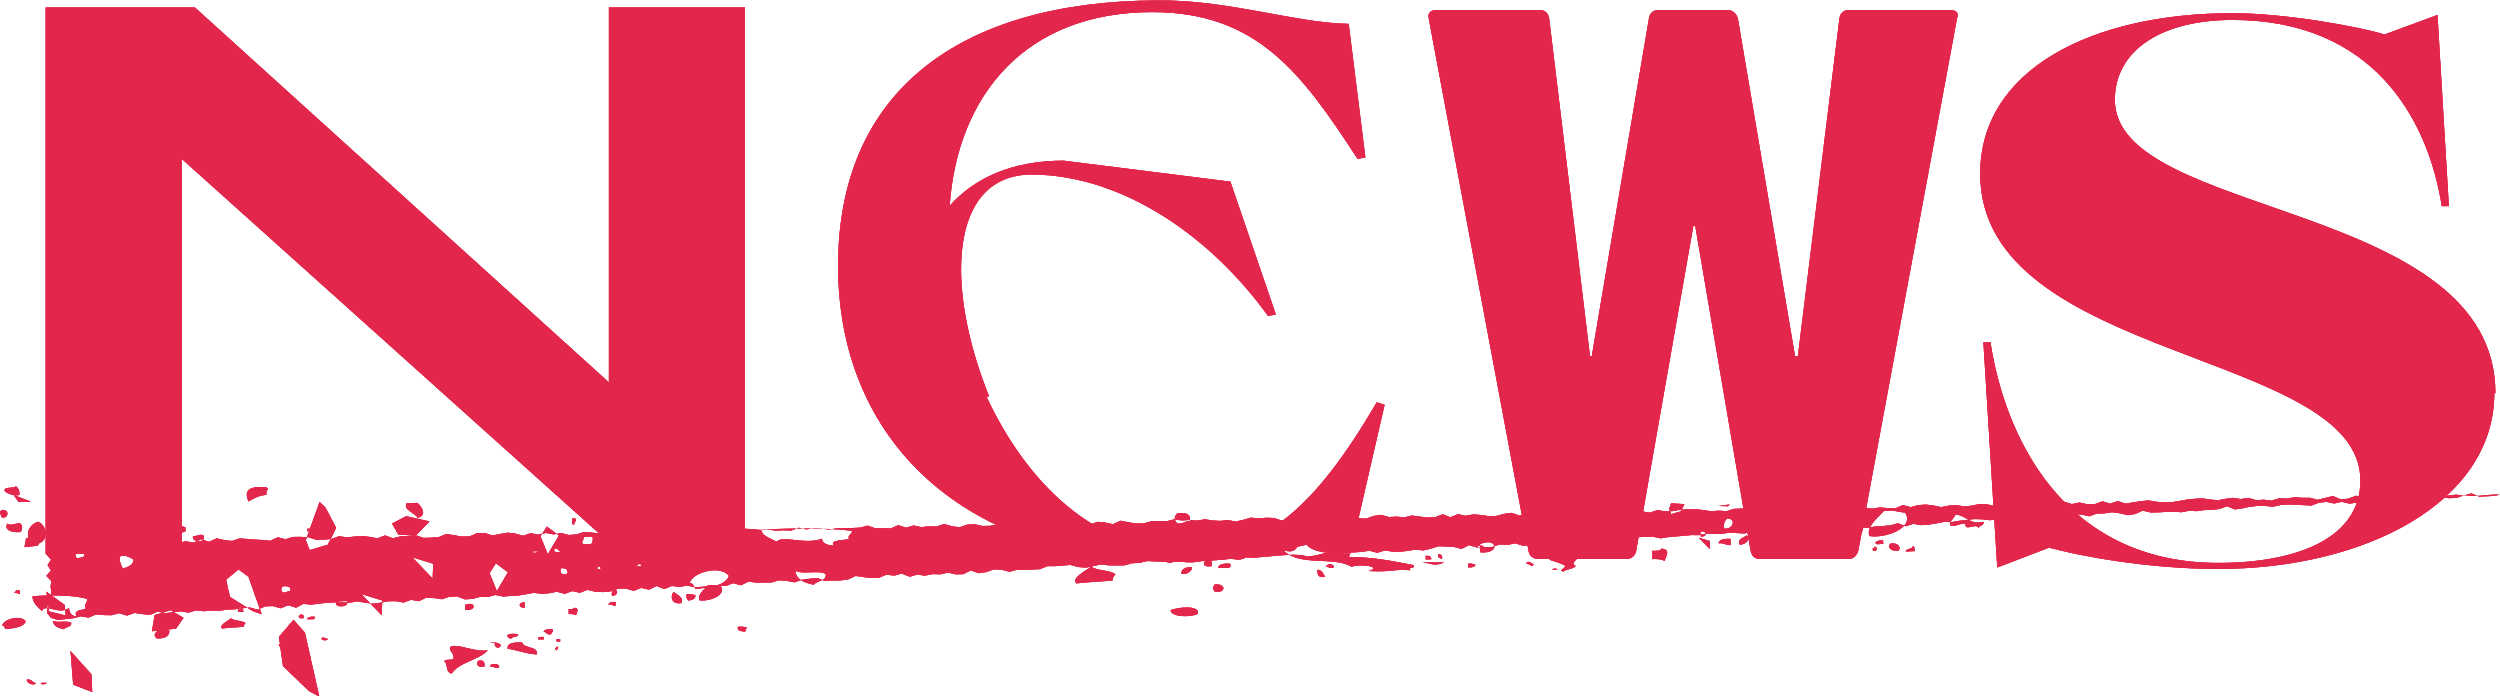 <?xml version="1.0" encoding="UTF-8"?>
<svg id="_レイヤー_1" xmlns="http://www.w3.org/2000/svg" width="527.635" height="146.959" version="1.1" viewBox="0 0 527.635 146.959">
  <!-- Generator: Adobe Illustrator 29.8.2, SVG Export Plug-In . SVG Version: 2.1.1 Build 3)  -->
  <g>
    <path d="M157.231,1.582v115.347h-25.949L38.359,33.531v83.397H9.635V1.582h31.499l87.373,79.123V1.582h28.724Z" fill="#e3274c"/>
    <path d="M284.652,5.032l3.525,28.199-1.65.3c-11.699-17.924-21.074-30.974-43.349-30.974-26.699,0-41.098,17.475-42.748,40.874,5.175-5.775,12.974-9.525,24.074-9.525l35.174,4.425,9.6,28.049-1.65.3c-12-16.65-30.524-29.699-49.799-29.849-17.774,0-18.299,24.074-9.075,46.799l-.525.15c8.175,17.475,22.425,32.624,42.749,32.624,15.75,0,26.475-9.075,39.599-31.499l1.65.525-6.45,28.049c-9.449.15-17.999,5.1-37.574,5.1-44.848,0-71.323-25.724-71.323-62.473S202.455.232,244.303.082c15-.15,29.25,4.8,40.349,4.95Z" fill="#e3274c"/>
    <path d="M371.425,117.979c-1.125,0-1.725-.675-1.95-1.725l-11.7-68.623h-.375l-12.074,68.623c-.225,1.05-.975,1.725-2.1,1.725h-18.525c-1.125,0-1.95-.675-2.1-1.725L301.527,3.832c-.225-1.05.375-1.725,1.725-1.725h21.599c1.125,0,1.875.525,2.1,1.725l8.625,71.323h.375l12.075-71.323c.225-1.2.975-1.725,2.1-1.725h14.324c1.125,0,1.875.525,2.325,1.725l12.075,71.323h.6l8.774-71.323c.225-1.2.975-1.725,2.1-1.725h21.225c1.35,0,1.95.675,1.5,1.725l-20.85,112.422c-.375,1.05-.975,1.725-2.1,1.725h-18.749.075Z" fill="#e3274c"/>
    <path d="M526.446,82.88c0,23.099-27.225,37.199-58.349,37.199-14.999,0-29.699-2.85-35.624-4.5l-10.95,4.2-2.924-47.549h1.5c2.924,19.2,14.924,46.574,48.073,46.574,16.725,0,29.999-5.25,29.999-17.399,0-27.525-80.247-25.05-80.247-64.724,0-22.124,23.774-33.899,53.248-33.899,11.175,0,26.774,2.85,32.099,4.5l11.175-4.125,2.4,40.349h-1.5c-2.925-18.524-14.55-39.299-44.174-39.299-14.699,0-24.824,6.225-24.824,16.875,0,25.049,80.323,21.149,80.323,61.948l-.225-.15Z" fill="#e3274c"/>
  </g>
  <g>
    <path d="M157.231,1.582v115.346h-25.949L38.359,33.531v83.397H9.635V1.582h31.499l87.373,79.123V1.582h28.724-0Z" fill="#e3274c"/>
    <path d="M284.652,5.032l3.525,28.199-1.65.3c-11.699-17.924-21.074-30.974-43.349-30.974-26.699,0-41.098,17.474-42.748,40.874,5.175-5.775,12.974-9.525,24.074-9.525l35.174,4.425,9.6,28.049-1.65.3c-12-16.65-30.524-29.699-49.799-29.849-17.774,0-18.299,24.074-9.075,46.799l-.525.15c8.175,17.475,22.425,32.624,42.749,32.624,15.75,0,26.475-9.075,39.599-31.499l1.65.525-6.45,28.049c-9.449.15-17.999,5.1-37.574,5.1-44.848,0-71.323-25.724-71.323-62.473S202.455.232,244.303.082c15-.15,29.25,4.8,40.349,4.95Z" fill="#e3274c"/>
    <path d="M371.424,117.978c-1.125,0-1.725-.675-1.95-1.725l-11.7-68.623h-.375l-12.074,68.623c-.225,1.05-.975,1.725-2.1,1.725h-18.525c-1.125,0-1.95-.675-2.1-1.725L301.527,3.832c-.225-1.05.375-1.725,1.725-1.725h21.599c1.125,0,1.875.525,2.1,1.725l8.625,71.323h.375l12.075-71.323c.225-1.2.975-1.725,2.1-1.725h14.324c1.125,0,1.875.525,2.325,1.725l12.075,71.323h.6l8.774-71.323c.225-1.2.975-1.725,2.1-1.725h21.225c1.35,0,1.95.675,1.5,1.725l-20.85,112.421c-.375,1.05-.975,1.725-2.1,1.725h-18.749.075Z" fill="#e3274c"/>
    <path d="M526.445,82.879c0,23.099-27.225,37.199-58.349,37.199-14.999,0-29.699-2.85-35.624-4.5l-10.95,4.2-2.924-47.548h1.5c2.924,19.199,14.924,46.573,48.073,46.573,16.725,0,29.999-5.25,29.999-17.399,0-27.525-80.247-25.05-80.247-64.723,0-22.124,23.774-33.899,53.248-33.899,11.175,0,26.774,2.85,32.099,4.5l11.175-4.125,2.4,40.349h-1.5c-2.925-18.524-14.55-39.299-44.174-39.299-14.699,0-24.824,6.225-24.824,16.875,0,25.049,80.323,21.149,80.323,61.948l-.225-.15s-0,0-0,0Z" fill="#e3274c"/>
  </g>
  <g>
    <path d="M157.231,1.582v115.346h-25.949L38.359,33.531v83.397H9.635V1.582h31.499l87.372,79.122V1.582h28.724Z" fill="#e3274c"/>
    <path d="M284.651,5.032l3.525,28.199-1.65.3c-11.699-17.924-21.074-30.974-43.349-30.974-26.699,0-41.098,17.474-42.748,40.874,5.175-5.775,12.974-9.525,24.074-9.525l35.174,4.425,9.6,28.049-1.65.3c-12-16.65-30.524-29.699-49.799-29.849-17.774,0-18.299,24.074-9.075,46.798l-.525.15c8.175,17.475,22.425,32.624,42.749,32.624,15.75,0,26.475-9.075,39.599-31.499l1.65.525-6.45,28.049c-9.449.15-17.999,5.1-37.574,5.1-44.848,0-71.323-25.724-71.323-62.473S202.454.232,244.302.082c15-.15,29.25,4.8,40.349,4.95Z" fill="#e3274c"/>
    <path d="M371.424,117.978c-1.125,0-1.725-.675-1.95-1.725l-11.7-68.623h-.375l-12.074,68.623c-.225,1.05-.975,1.725-2.1,1.725h-18.525c-1.125,0-1.95-.675-2.1-1.725L301.526,3.832c-.225-1.05.375-1.725,1.725-1.725h21.599c1.125,0,1.875.525,2.1,1.725l8.625,71.323h.375l12.075-71.323c.225-1.2.975-1.725,2.1-1.725h14.324c1.125,0,1.875.525,2.325,1.725l12.075,71.323h.6l8.774-71.323c.225-1.2.975-1.725,2.1-1.725h21.225c1.35,0,1.95.675,1.5,1.725l-20.85,112.421c-.375,1.05-.975,1.725-2.1,1.725h-18.749.075s-0,0-0,0Z" fill="#e3274c"/>
    <path d="M526.444,82.879c0,23.099-27.225,37.199-58.349,37.199-14.999,0-29.699-2.85-35.624-4.5l-10.95,4.2-2.924-47.548h1.5c2.924,19.199,14.924,46.573,48.073,46.573,16.725,0,29.999-5.25,29.999-17.399,0-27.524-80.247-25.05-80.247-64.723,0-22.124,23.774-33.899,53.248-33.899,11.175,0,26.774,2.85,32.099,4.5l11.175-4.125,2.4,40.349h-1.5c-2.925-18.524-14.55-39.299-44.174-39.299-14.699,0-24.824,6.225-24.824,16.874,0,25.049,80.323,21.149,80.323,61.948l-.225-.15h0v0Z" fill="#e3274c"/>
  </g>
  <g>
    <polygon points="65.271 145.888 66.332 146.458 67.401 147.039 67.128 145.801 66.832 144.581 66.575 143.352 66.293 142.125 66.014 140.899 65.725 139.676 65.471 138.448 65.192 137.218 64.9 135.989 64.638 134.75 64.356 133.515 63.548 132.62 62.754 131.708 61.94 130.805 61.174 131.704 60.425 132.611 59.643 133.495 58.87 134.393 59.042 135.625 59.198 136.861 59.365 138.098 59.556 139.335 59.716 140.573 60.634 141.457 61.542 142.352 62.483 143.224 63.392 144.13 64.336 145.006 65.271 145.888" fill="#e3274c"/>
    <polygon points="43.798 122.337 42.702 121.689 41.597 121.038 40.492 120.393 39.392 119.728 38.281 119.075 37.165 118.425 36.054 117.766 36.598 118.946 37.156 120.123 37.697 121.311 38.251 122.496 39.636 122.455 41.021 122.408 42.411 122.38 43.798 122.337" fill="#e3274c"/>
    <polygon points="19.471 146.063 19.415 144.82 19.355 143.576 19.295 142.331 19.372 142.392 18.482 141.394 17.578 140.4 16.678 139.399 15.777 138.393 14.872 137.385 14.992 138.802 15.104 140.223 15.209 141.647 15.33 143.073 15.437 144.505 16.784 145.016 18.124 145.547 19.471 146.063" fill="#e3274c"/>
    <polygon points="71.245 126.161 71.182 125.179 69.887 125.313 68.592 125.452 68.64 126.274 69.943 126.219 71.245 126.161" fill="#e3274c"/>
    <path d="M10.768,130.403l-.767-.954-.046-1.129.167-1.133.503-1.141.232-1.135-.195-1.127.2-1.135-1.08-1.107.956-1.149-.701-1.117.732-1.146-.988-1.112.843-1.151-.713-1.326,1.923-.131,1.627.656,1.604-.483,1.623.432,1.607-.356,1.611-.133,1.611-.15,1.613-.02,1.611-.132,1.613-.065,1.617.169,1.612-.114,1.622.42,1.602-.584,1.614-.009,1.619.244,1.619.239,1.609-.274,1.62.275,1.6-.715,1.626.547,1.6-.735,1.622.364,1.619.183,1.604-.532,1.617.111,1.618.134,1.617.084,1.619.174,1.601-.745,1.624.415,1.606-.493,1.616-.008,1.618.07,1.628.551,1.616-.034,1.614-.147,1.606-.577,1.623.23,1.615-.155,1.616-.124,1.622.185,1.625.315,1.607-.631,1.632.609,1.611-.397,1.617-.122,1.617-.098,1.629.534,1.617-.04,1.616-.113,1.604-.677,1.623.277,1.623.266,1.617-.007,1.603-.708,1.616-.035,1.627.525,1.61-.3,1.611-.291,1.62.19,1.626.466,1.605-.543,1.622.311,1.609-.357,1.622.307,1.61-.284,1.624.41,1.613-.138,1.606-.496,1.618.124,1.62.197,1.604-.587,1.62.211,1.62.204,1.607-.437,1.623.362,1.613-.16,1.623.365,1.606-.485,1.621.244,1.619.118,1.609-.356,1.61-.327,1.614-.166,1.627.487,1.613-.213,1.622.209,1.617-.052,1.617-.067,1.611-.36,1.62.081,1.622.173,1.618-.083,1.624.228,1.618-.077,1.622.073,1.608-.611,1.626.343,1.615-.233,1.62.06,1.623.213,1.613-.276,1.618-.018,1.617-.031,1.616-.077,1.609-.425,1.629.564,1.617-.006,1.618.05,1.603-.71,1.628.537,1.608-.462,1.624.345,1.614-.172,1.618.045,1.606-.546,1.627.496,1.621.196,1.606-.549,1.616-.076,1.625.366,1.617-.047,1.611-.305,1.623.281,1.611-.348,1.618-.002,1.615-.15,1.628.472,1.61-.42,1.612-.336,1.625.28,1.614-.297,1.622.105,1.615-.263,1.635.732,1.608-.585,1.623.162,1.626.337,1.604-.733,1.626.334,1.624.26,1.618-.028,1.61-.436,1.617-.066,1.619.057,1.61-.415,1.623.251,1.616-.109,1.621.14,1.612-.294,1.623.258,1.62.091,1.615-.18,1.625.324,1.611-.37,1.609-.464,1.622.162,1.616-.137,1.62.047,1.631.546,1.619-.064,1.612-.435,1.624.16,1.625.217,1.61-.511,1.615-.265,1.619-.052,1.625.275,1.624.218,1.618-.045,1.621.11,1.607-.577,1.614-.228,1.628.457,1.617-.088,1.622.155,1.611-.393,1.624.229,1.623.21,1.618-.066,1.607-.632,1.632.627,1.607-.648,1.627.337,1.615-.295,1.624.132,1.626.243,1.62-.041,1.611-.439,1.616-.218,1.631.572,1.613-.308,1.612-.381,1.619-.036,1.623.202,1.624.236,1.611-.393,1.616-.194,1.624.196,1.616-.198,1.626.311,1.615-.281,1.625.194,1.62-.047,1.614-.353,1.624.136,1.621.036,1.626.272,1.609-.554,1.626.286,1.619-.059,1.614-.284,1.618-.113,1.62-.001,1.624.18,1.625.24,1.618-.119,1.623.097,1.612-.487,1.62-.049,1.625.203,1.625.231,1.615-.065,1.606-.522,1.624.374,1.61-.355,1.628.479,1.614-.263,1.623.151,1.615-.272,1.622.01,1.619-.102,1.619-.062,1.615-.217,1.619.03,1.622.171,1.622.221,1.612-.257,1.62.151,1.618.041,1.603-.696,1.627.45,1.609-.432,1.616-.113,1.623.197,1.626.338,1.614-.327,1.619-.106,1.629.308,1.618-.195,1.614-.345,1.622.085,1.628.407,1.614-.278,1.62.055,1.609-.493,1.617-.086,1.627.388,1.61-.488,1.622.044,1.623.086,1.619-.205,1.633.508,1.615-.324,1.628.354,1.62-.013,1.608-.595,1.63.493,1.61-.545,1.632.529,1.617-.253,1.618-.261,1.619-.16,1.627.28,1.624.144,1.62-.039,1.616-.268,1.616-.284,1.62-.172,1.622-.089,1.627.225,1.626.183,1.616-.317,1.618-.204,1.629.253,1.619-.237,1.632.474,1.62-.101,1.627.191,1.615-.47,1.624.06,1.617-.314,1.622.138,1.619-.007,1.629.432,1.615-.407,1.617-.392,1.636.692,1.618-.136,1.609-.626,1.632.372,1.627.126,1.624.073,1.61-.669,1.629.165,1.621-.149,1.633.346,1.624-.032,1.62-.319,1.626.032,1.632.265,1.621-.236,1.62-.199,1.63.194,1.618-.461,1.639.691,1.627-.078,1.63-.099,1.141-.241-1.13-.02-1.611.096-1.605.164-1.617.024-1.632-.143-1.571.567-1.615.054-1.639-.229-1.597.255-1.614.061-1.64-.243-1.594.3-1.608.13-1.642-.262-1.615.057-1.615.051-1.555.748-1.643-.268-1.594.294-1.597.268-1.654-.403-1.589.366-1.649-.34-1.606.169-1.569.603-1.628-.086-1.629-.097-1.625-.046-1.611.119-1.591.349-1.634-.147-1.623-.017-1.607.171-1.593.344-1.603.228-1.68-.667-1.574.573-1.608.178-1.619.055-1.604.224-1.63-.066-1.599.298-1.636-.133-1.619.067-1.617.089-1.622.026-1.659-.398-1.562.726-1.604.233-1.657-.391-1.643-.223-1.603.236-1.619.049-1.574.568-1.654-.363-1.631-.104-1.572.586-1.614.099-1.621.012-1.605.2-1.631-.105-1.615.076-1.581.472-1.66-.445-1.601.24-1.622-.005-1.607.169-1.638-.198-1.625-.047-1.605.185-1.606.179-1.597.275-1.624-.035-1.594.312-1.599.258-1.612.11-1.645-.28-1.577.513-1.675-.628-1.583.444-1.61.134-1.614.095-1.594.325-1.64-.205-1.634-.14-1.597.303-1.639-.192-1.564.688-1.62.036-1.666-.499-1.581.493-1.609.17-1.653-.335-1.585.467-1.617.088-1.658-.375-1.618.085-1.626-.009-1.575.583-1.632-.084-1.635-.122-1.6.279-1.622.027-1.629-.059-1.597.307-1.624-.013-1.609.159-1.612.125-1.609.155-1.602.246-1.651-.332-1.62.025-1.616.073-1.621.016-1.569.626-1.635-.146-1.602.238-1.655-.379-1.593.344-1.62.034-1.632-.109-1.622.013-1.596.318-1.594.334-1.633-.113-1.615.103-1.59.39-1.612.133-1.668-.517-1.595.342-1.633-.1-1.579.532-1.62.058-1.622.047-1.668-.487-1.558.79-1.662-.425-1.631-.072-1.631-.066-1.579.531-1.594.358-1.64-.183-1.601.272-1.608.183-1.625-.017-1.646-.256-1.58.501-1.661-.435-1.604.225-1.613.122-1.617.073-1.6.275-1.645-.252-1.613.126-1.588.417-1.604.234-1.651-.317-1.63-.063-1.618.081-1.617.094-1.611.169-1.614.134-1.612.159-1.633-.073-1.582.515-1.643-.203-1.653-.317-1.612.157-1.625-.004-1.57.636-1.603.255-1.625-.009-1.658-.397-1.578.54-1.656-.374-1.634-.12-1.615.102-1.592.375-1.617.081-1.585.458-1.625-.002-1.625-.002-1.644-.215-1.596.345-1.597.336-1.637-.121-1.665-.445-1.615.133-1.615.129-1.626-.006-1.57.643-1.619.066-1.619.066-1.625-.004-1.59.409-1.661-.422-1.631-.069-1.577.559-1.604.242-1.676-.598-1.556.804-1.623.035-1.658-.371-1.595.369-1.631-.051-1.599.325-1.645-.217-1.587.448-1.683-.667-1.589.426-1.642-.191-1.569.654-1.622.042-1.641-.184-1.647-.248-1.563.729-1.607.22-1.624.03-1.617.107-1.681-.633-1.614.141-1.609.197-1.577.573-1.649-.318-1.632-.124-1.583.457-1.622.007-1.621.031-1.644-.23-1.558.787-1.664-.444-1.575.606-1.635-.104-1.619.071-1.61.174-1.614.122-1.655-.362-1.599.28-1.64-.196-1.567.644-1.678-.642-1.555.784-1.657-.393-1.567.649-1.666-.498-1.621.039-1.577.557-1.612.154-1.633-.074-1.663-.413-1.573.632-1.657-.358-1.575.589-1.665-.462-1.597.323-1.614.12-1.642-.209-1.6.291-1.602.271-1.619.08-1.612.159-1.657-.347-1.592.426-1.63-.028-1.591.424-1.617.112-1.68-.636-1.619.082-1.581.522-1.647-.239-1.637-.114-1.562.769-1.655-.301-1.578.587-1.652-.288-1.626.012-1.6.309-1.609.204-1.645-.208-1.652-.277-1.604.287-1.634-.072-1.628-.003-1.62.088-1.612.181-1.611.209-1.643-.169-1.559.807-1.672-.517-1.573.645-1.67-.472-1.623.066-1.568.706-1.665-.471-1.609.183-1.609.199-1.621.078-1.609.247-1.633-.065-1.613.151-1.643-.186-1.587.494-1.655-.292-1.611.197-1.614.183-1.658-.31-1.572.667-1.644-.145-1.652-.249-1.583.566-1.675-.517-1.594.434-1.634-.029-1.642-.147-1.573.679-1.656-.27-1.595.409-1.62.172-1.662.171-1.398-.449s-0-0-0-0ZM1.04,103.714c.56.552,2.395,1.078,3.078.721.022-.81-.203-1.447-.804-1.814-.343.632-2.788-.102-2.274,1.093ZM22.138,104.336c-.381-.705-.204-1.8-1.946-1.536-.944.811.167,1.845,1.946,1.536ZM52.462,105.821c1.058-.602,2.078-1.23,3.802-1.387-.327-.9.693-1.123-.032-1.575-3.838-.398-4.782.801-3.77,2.963,0,0,0,0,0,0ZM13.39,107.909l2.301-.046c.458-1.575-2.596-1.092-2.301.046ZM.383,109.217c1.604.258,1.561-1.888-.031-1.565-.744.499-.102.961.031,1.565ZM137.188,105.419c.49.351,1.884.367,1.909-.302-.583-.402-1.571-.153-1.909.302ZM88.183,109.29c2.078-.579.764-2.382-.063-3.149l-2.294.046c-.824,1.381,1.665,1.999,2.358,3.102ZM8.156,114.437l.383.116c1.812-.987,1.202-3.711-.47-4.434-2.328.61-3.294,3.894-.291,4.45l.378-.131ZM13.458,111.321c.67.005,1.191-.085,1.529-.295-.058-.667-.575-1-1.555-1.016,0,0,.026,1.311.026,1.311ZM4.276,112.289c.541-.362.518-1.497-.037-1.829-1.188-.064-1.819.644-2.681.054-.721,1.061.524,2.013,2.718,1.775ZM36.476,111.905c.766.222,1.841.808,2.687.201l-.016-.783c-.836-.52-2.38-.04-2.672.582,0,0,0-0,0-0ZM121.186,110.72c-.119-.455,1.197-1.431-.407-1.303.215.383-.423,1.364.407,1.303ZM133.828,110.202c-.111.61.084,1.002.413,1.303,1.022-.813,2.726-1.049,4.21-.349-.18-2.178-2.699-1.741-4.623-.954ZM142.072,110.036l.188-.259c-1.435-.481-2.823.075-2.661,1.355,1.512.128,1.984-.426,2.672-.837l-.198-.26h0ZM14.68,114.693c.258-.947,1.437-1.297,1.095-2.636-2.669-.615-3.116,2.527-1.095,2.636ZM64.852,112.117l1.534-.031-.011-.528-1.534.031.011.528ZM40.718,113.122c-.228,1.553,2.713,1.565,2.301-.046-.81-.555-1.093.154-2.301.046ZM123.186,114.877l1.534-.031c.438-.325.419-.941.355-1.59l-1.921.039c.209.823-.811,1.045.032,1.582ZM16.278,117.811c.725-.129,1.648-.13,1.518-.814-.387-.353-1.036-.515-1.55-.76-.11.618-.733,1.097.032,1.574,0,0,0,0,0,0ZM25.903,119.975c1.263-.298,2.247-.776,2.264-1.884-.699-.382-1.193-.918-2.698-.729-.556.53.085,1.907.434,2.613h0ZM118.229,116.28c-.6-.006-.309-.654-1.158-.496-.591.733,1.016,1.149,1.158.496ZM113.634,116.372c-2.463-.25-.829.817,0,0h0ZM125.539,117.443c.252-.938-.528,1.964,0,0h0ZM134.399,119.359c1.304.766,1.14-.991,0,0h0ZM126.348,119.521c-1.143.903,1.434.763,0,0h0ZM119.483,121.225c.642-.453.273-1.536-1.18-1.278-.055.749-.016,1.426,1.18,1.278ZM3.007,125.152c.521-.028.839.107,1.152.232l-.016-.783-.767.015c.005.264-.304.323-.369.535,0,0-0,0-0,0ZM59.747,125.057c.723.039.839-.316,1.529-.295.158-.821-.358-1.163-1.555-1.016-.483.353-.47.977.026,1.31h-0ZM6.851,125.857c.049,1.469,1.115,2.213,1.977,3.102.752-1.732,3.631.947,5.739-.643.07.931.414,1.654,1.571,1.798-.654-1.377.909-1.294,1.889-1.604-.317-.979.438-1.258.338-2.102-2.648-.879-8.445-.85-11.514-.551,0,0,0-0,0-0ZM147.585,126.687c2.115.353,5.825-1.103,4.537-2.969-.904-.06-1.446-.384-2.686-.21-.941,1.014-2.249,2.008-1.851,3.179h-0ZM129.156,125.747c1.194.081,1.535-1.29.361-1.31-.316.305-.496.706-.361,1.31ZM143.759,127.292c.658-.981-.635-1.739-1.581-2.326-.796.825-.481,2.693,1.581,2.326ZM70.907,127.183c-.311,1.203,3.051.986,2.296-.31-.947-.008-1.85.002-2.296.31ZM145.283,126.734c.973-.055,1.475-.408,1.514-1.077-.449-.211-1.039-.322-1.927-.225-.109.609.085,1.01.413,1.303ZM50.243,129.173l1.154-.023c-.068-.491-.27-.875-.788-1.031-.116.354-.538.504-.366,1.054ZM98.141,127.682l.021,1.047c2.578.256,2.217-1.998-.021-1.047ZM110.803,128.21l-.021-1.047c-1.481-.173-1.452,1.287.021,1.047ZM128.426,127.601c.727-.077.857.273,1.539.224l-.016-.783c-.871-.053-1.436.09-1.523.558ZM.455,132.005c.544.059.45.572.783.776,1.912-.214,3.789-.455,4.184-1.668-1.08-1.43-4.665-.434-4.967.892,0,0,0,0,0,0ZM120.01,128.553l.021,1.047c.67-.031,1.195.037,1.539.233.156-.593.855-1.443-.412-1.567-.057.309-.6.293-1.148.287ZM64.074,130.461l-.011-.528c-.726-.848-1.853.829.011.528ZM13.509,132.798c.376-.536,1.688-.448,1.509-1.35-.708-.558-3.132.107-3.847-.451.062,1.116,1.064,1.553,2.338,1.801ZM46.862,132.646c1.859-.196,3.555-.256,4.598-.356-.027-.36.168-.576.365-.79-.709-.567-2.375-.427-3.09-.994-.715.604-2.557,1.442-1.872,2.141h-0ZM64.846,130.71c.675-.075,1.926.234,1.523-.559-.878-.053-1.443.09-1.523.559ZM33.106,134.753c1.774.044,2.64-.511,2.65-1.619-1.584-.892-4.162.488-2.65,1.619ZM114.743,133.375c.76-.015.497.703,1.544.488.109-.354.531-.503.359-1.054-.948-.016-1.857-.006-1.903.566v-0ZM157.298,133.302c-.019-.36.17-.575.371-.79-.449-.211-1.038-.322-1.926-.225-.246.885.665.946,1.555,1.016ZM69.145,134.811c-.49.002-.535-.324-1.152-.232-.586.654,1.31.739,1.152.232ZM107.09,134.048c-.016.449.304.671.783.776.092-.547,1.419-.275,1.511-.822-.497-.341-1.812-.315-2.294.046v0ZM113.621,134.964l1.154-.023-.01-.52-1.154.023.01.52ZM58.814,136.067c.083.904,2.63.915,3.465.457.331-1.194-2.775-.815-3.465-.457ZM117.466,135.414l.767-.015-.011-.527-.767.015.011.527ZM110.184,135.56c-1.69.008-3.254.11-3.036,1.364,2.192.307,3.743,1.06,6.157,1.196.337-1.838-2.842-1.167-3.12-2.56,0,0,0,0,0,0ZM95.246,136.381c-.944.811.784,1.418.44,2.622-.223.453-1.818.01-1.91.557.871.616.126,2.391,1.586,2.581,1.436-2.333,5.682-2.824,7.576-4.868-3.212.302-5.577-1.269-7.692-.892ZM117.503,137.253c.052-.318.672-.621-.016-.792-.052.308-.67.612.016.792ZM102.24,140.701c.056-.758.016-1.435-1.18-1.287-.732.516-.368,1.609,1.18,1.287ZM103.387,140.678c.919-.133.841.458,1.919.216.354-.966-1.903-1-1.919-.216ZM7.606,144.17c-.911-.061-.734-.892-1.936-.744-.174.681,1.389,1.451,1.936.744ZM9.9,144.124c-2.455-.25-.822.818,0,0h0ZM105.222,136.708c2.097-1.23-3.878-1.418-.788-1.032-.091.592.116.974.788,1.032ZM248.576,110.502c1.202.063,1.393-.526,2.54-.491.26-1.365-.597-1.933-2.586-1.686-.802.587-.779,1.624.046,2.177,0,0,0,0,0,0ZM160.677,111.789c.059,1.22,1.818,1.82,3.236,2.543,1.277-1.452,6.017.723,9.545-.636.102.773.661,1.367,2.581,1.467-1.064-1.133,1.53-1.092,3.164-1.366-.511-.808.748-1.054.595-1.753-4.386-.684-14.017-.557-19.121-.255h0ZM394.541,113.128c3.515.585,9.678-1.838,7.534-4.938-1.503-.099-2.403-.637-4.464-.346-1.561,1.685-3.734,3.338-3.069,5.284ZM363.915,111.583c1.985.134,2.548-2.144.597-2.177-.525.508-.822,1.173-.597,2.177ZM388.185,114.137c1.091-1.63-1.058-2.888-2.632-3.864-1.321,1.372-.794,4.475,2.632,3.864ZM267.124,114.023c-.515,1.999,5.071,1.635,3.814-.518-1.574-.012-3.074.005-3.814.518ZM390.715,113.208c1.618-.092,2.45-.679,2.514-1.792-.747-.35-1.727-.535-3.203-.372-.18,1.013.144,1.678.689,2.164,0,0,0,0,0,0ZM232.791,117.35l1.917-.04c-.114-.816-.45-1.453-1.311-1.712-.192.588-.893.837-.606,1.752ZM312.382,114.827c.012.584.025,1.154.037,1.739,4.284.423,3.679-3.322-.037-1.739ZM333.423,115.693l-.037-1.739c-2.462-.286-2.41,2.14.037,1.739ZM362.706,114.664c1.209-.128,1.425.453,2.558.371l-.028-1.3c-1.448-.087-2.387.151-2.53.929ZM145.585,123.014c.904.098.749.95,1.302,1.289,3.177-.357,6.295-.759,6.95-2.776-1.797-2.375-7.753-.717-8.252,1.487ZM348.724,116.254c.012.57.025,1.154.037,1.739,1.114-.053,1.985.061,2.558.386.258-.985,1.417-2.398-.688-2.603-.094.514-.997.488-1.908.478ZM255.777,119.477l-.019-.877c-1.208-1.408-3.078,1.38.019.877ZM171.756,123.408c.624-.89,2.804-.745,2.504-2.245-1.178-.926-5.204.181-6.393-.745.105,1.854,1.771,2.58,3.889,2.99ZM227.18,123.124c3.089-.327,5.907-.429,7.639-.597-.046-.598.278-.956.604-1.314-1.179-.941-3.948-.708-5.138-1.648-1.188,1.004-4.246,2.398-3.106,3.559ZM257.06,119.889c1.121-.125,3.201.387,2.53-.93-1.459-.087-2.397.151-2.53.93ZM247.048,128.797c.14,1.502,4.373,1.518,5.759.757.548-1.985-4.613-1.351-5.759-.757ZM270.809,116.129c3.657,3.588,10.533,1.163,14.493,3.502,1.634-.729,6.693-.002,3.526.88,4.746.294,5.025-.425,8.826-.165-.544-.82,1.22-.252.683-1.081-4.238-.794-8.329-1.7-13.581-1.705-.048-.359.133-.587.318-.799-3.372.267-9.746-.099-9.435-2.704l-1.146.055c-.738,1.119-.765,2.891-3.684,2.017h0ZM411.779,110.968c1.43.117,1.606-.526,3.038-.4-.192,1.727,2.361-.359,2.766.907.067-.619,1.288-.546,1.042-1.353-3.015.673-3.332-1.198-5.888-1.56-.224.83-1.741,1.757-.959,2.407ZM330.537,113.542c1.033,1.298.917-.961,0,0h0ZM358.941,113.235c1.49.132,1.374-1.326-.083-1.044l.083,1.044ZM312.269,115.718l.766-.037c.541-.669-1.36-.701-1.172-.199.239-.002.46.013.406.236ZM385.771,112.474c1.151.333,1.028-1.221-.062-.781l.062.781ZM367.146,114.931c1.624.116,2.613-1.825,1.387-1.899-.61.549-1.884.689-1.387,1.899ZM304.374,117.927c.063-.593-.167-.97-.849-1.008-.055.602.169.979.849,1.008ZM249.307,121.084c.722.309,2.452-.363,2.187-1.417-1.478.018-2.162.517-2.187,1.417ZM300.931,118.091l1.146-.055c.027-.565-.374-.81-1.208-.726l.062.781h-0ZM279.925,119.623c.522.054.757.335,1.546.191.219-.909-1.541-.948-1.546-.191ZM326.975,117.113l.083,1.044c1.108.353,2.226.687,3.168,1.162.466.647-1.575.991-.276,1.326.603-.557,2.161-.526,2.595-1.181-1.577-.982,1.664-1.569.172-2.626-2.15.359-4.127-.552-5.742.274ZM382.618,116.29c.033-1.129-1.371-1.151-2.057-1.735M304.824,118.699c-2.114.868-2.523.288-4.616-.044M395.909,114.351c-.324.799.892.416,1.573.445l-.062-.781c-.664.015-1.185.119-1.511.336ZM279.705,121.731c-.477-.559-.552-1.419-1.657-1.498-.028.943.047,1.812,1.657,1.498ZM309.903,119.761c.875.038,1.431-.131,1.484-.592-.522-.062-.758-.342-1.546-.19l.062.782ZM400.67,116.212c.663-.596-.083-1.776-1.656-1.49-.822.718.095,1.766,1.656,1.49ZM323.677,119.103c-.25-.13-1.237-1.007-1.552-.182.511-.068,1.243.998,1.552.182ZM395.246,115.687l.042.527c.979.358,1.055-.941.324-.8-.007.159-.034.31-.366.274ZM402.222,116.403l1.913-.091c-.095-.383.058-.972-.463-1.026.014.678-1.47.449-1.45,1.118ZM256.526,124.943c2.382.141,2.12-1.864-.126-1.58-.494.358-.422,1.271.126,1.58ZM328.756,120.174c-.144-.205-1.042-.268-1.146.055M53.383,129.001l.922.317.93.323-.25-.724-.269-.713-.237-.719-.258-.718-.256-.717-.264-.715-.234-.719-.255-.719-.267-.718-.241-.725-.257-.723-.708-.513-.696-.523-.713-.517-.651.543-.636.547-.664.534-.657.542.163.723.149.725.159.725.18.725.152.726.803.504.794.512.822.497.796.518.825.499.817.503s0,0,0,0ZM32.065,133.233l1.007-.106,1.016-.11,1.017-.112,1.02-.112,1.02-.112.533-.758.525-.764.539-.762-.921-.533-.908-.544-.918-.533-1.12.336-1.119.349-1.126.34-.136.855-.145.854-.147.857-.138.855s0.0 0.0 0.0 0ZM34.572,115.506l-.954-.363-.961-.364-.961-.361-.958-.373-.966-.365-.971-.363-.966-.369.484.686.495.683.481.69.492.688,1.195-.048,1.195-.052,1.199-.04,1.197-.05ZM13.858,129.899l-.063-.731-.066-.732-.067-.732.067.035-.78-.572-.792-.57-.789-.574-.789-.577-.793-.578.12.832.113.835.108.837.122.838.109.841,1.169.278,1.163.289,1.169.28v-0h0ZM16.732,113.184l.5.172.504.175-.136-.393-.146-.387-.129-.39-.14-.389-.139-.389-.143-.388-.127-.39-.138-.39-.145-.389-.131-.393-.139-.392-.384-.278-.377-.284-.387-.28-.353.294-.345.297-.36.29-.356.294.089.392.081.393.086.393.098.393.083.394.435.273.431.277.446.269.431.281.447.271.443.273s0.0 0.0 0.0 0ZM5.176,115.478l.546-.057.551-.06.552-.061.553-.061.553-.061.289-.411.285-.414.292-.413-.499-.289-.492-.295-.498-.289-.607.182-.607.189-.611.184-.073.463-.078.463-.08.464-.075.463v0ZM6.535,105.868l-.517-.197-.521-.197-.521-.195-.519-.202-.524-.198-.527-.197-.524-.2.262.372.269.37.261.374.267.373.648-.026.648-.028.65-.022.649-.027v0h0ZM352.696,106.225l-.135.394-.15.393-.141.394.151.37.141.372.152.372.509-.153.503-.157.512-.146.512-.151.186-.379.194-.377.189-.379.179-.382M362.703,106.781l.657.027.662.021.662.026.377-.392M358.532,113.469l.323.338.326.34.327.339.321.344.328.342.331.341.327.344.019-.415.013-.416.023-.417.016-.418-.588-.18-.589-.178-.587-.184-.59-.18s0-0.0 0-0ZM373.679,110.007l-.237.365-.236.367-.235.367-.02-.028.164.41.17.411.167.413.166.414.168.415.247-.424.251-.424.254-.424.248-.427.255-.427-.457-.334-.45-.338-.456-.335-0-0ZM68.675,107.104l-.608-.583-.611-.591-.272.739-.247.735-.28.73-.261.735-.262.734-.253.735-.283.728-.264.736-.253.738-.281.736-.264.739.283.693.264.698.284.698.954-.286.944-.295.96-.274.959-.284.348-.709.363-.707.354-.71.335-.717.361-.709-.374-.715-.361-.719-.396-.714-.358-.725-.396-.717-.387-.718v-0ZM90.649,110.051l-.974-.225-.985-.224-.987-.222-.99-.223-.989-.223-.996.52-.993.527-1.003.521.459.779.44.784.457.777,1.232.051,1.24.039,1.241.05.706-.734.714-.731.718-.732.709-.733ZM76.272,125.376l.605.634.611.637.613.635.602.645.615.64.621.64.612.644.036-.778.024-.779.042-.781.03-.783-1.102-.337-1.105-.334-1.101-.345-1.105-.337s-0.0 0-0.0 0ZM104.66,118.889l-.444.685-.441.687-.441.687-.037-.053.307.769.319.771.313.773.311.776.314.778.462-.796.47-.795.476-.795.465-.801.478-.8-.856-.625-.843-.634-.854-.628s-0.0 0-0.0 0ZM87.027,117.621l.605.634.611.637.613.635.602.645.615.64.621.64.612.644.036-.778.024-.779.042-.781.03-.783-1.102-.337-1.105-.334-1.101-.345-1.105-.337s-0,0-0,0ZM115.415,111.134l-.444.685-.441.687-.441.687-.037-.053.307.769.319.771.313.773.311.776.314.778.462-.796.47-.795.476-.795.465-.801.478-.8-.856-.625-.843-.634-.854-.628s-0.0 0-0.0 0Z" fill="#e3274c"/>
  </g>
  <g>
    <polygon points="65.271 145.888 66.331 146.458 67.401 147.038 67.128 145.8 66.832 144.58 66.574 143.352 66.293 142.124 66.014 140.898 65.724 139.676 65.47 138.447 65.192 137.218 64.9 135.989 64.637 134.75 64.356 133.515 63.548 132.619 62.754 131.707 61.94 130.805 61.174 131.704 60.425 132.611 59.643 133.495 58.87 134.393 59.042 135.625 59.197 136.861 59.364 138.098 59.556 139.334 59.716 140.573 60.634 141.456 61.542 142.352 62.483 143.223 63.392 144.129 64.336 145.006 65.271 145.888" fill="#e3274c"/>
    <polygon points="43.798 122.336 42.702 121.688 41.597 121.038 40.492 120.393 39.392 119.727 38.281 119.075 37.164 118.425 36.054 117.765 36.598 118.946 37.156 120.123 37.697 121.311 38.251 122.496 39.636 122.455 41.021 122.407 42.411 122.38 43.798 122.336" fill="#e3274c"/>
    <polygon points="19.471 146.062 19.415 144.82 19.355 143.575 19.295 142.331 19.372 142.392 18.482 141.394 17.577 140.399 16.678 139.398 15.777 138.392 14.872 137.384 14.992 138.802 15.103 140.223 15.209 141.647 15.33 143.073 15.437 144.504 16.784 145.015 18.124 145.546 19.471 146.062" fill="#e3274c"/>
    <polygon points="71.245 126.161 71.182 125.179 69.887 125.313 68.592 125.452 68.639 126.274 69.943 126.219 71.245 126.161" fill="#e3274c"/>
    <path d="M10.768,130.402l-.767-.954-.046-1.129.167-1.133.503-1.141.232-1.135-.195-1.127.2-1.135-1.08-1.107.956-1.149-.701-1.117.732-1.146-.988-1.112.843-1.151-.713-1.326,1.923-.131,1.627.656,1.604-.483,1.623.432,1.607-.356,1.611-.133,1.611-.15,1.613-.02,1.611-.132,1.613-.065,1.617.169,1.612-.114,1.622.42,1.602-.584,1.614-.009,1.619.244,1.619.239,1.609-.274,1.62.275,1.6-.715,1.626.547,1.6-.735,1.622.364,1.619.183,1.604-.532,1.617.111,1.618.134,1.617.084,1.619.174,1.601-.745,1.624.415,1.606-.493,1.616-.008,1.618.07,1.628.551,1.616-.034,1.614-.146,1.606-.577,1.623.23,1.615-.155,1.616-.124,1.622.185,1.625.315,1.607-.631,1.632.609,1.611-.397,1.617-.122,1.617-.098,1.629.534,1.617-.04,1.616-.113,1.604-.677,1.623.277,1.623.266,1.617-.007,1.603-.708,1.616-.035,1.627.525,1.61-.3,1.611-.291,1.62.19,1.626.466,1.605-.543,1.622.311,1.609-.357,1.622.307,1.61-.284,1.624.41,1.613-.138,1.606-.496,1.618.124,1.62.197,1.604-.587,1.62.211,1.62.204,1.607-.437,1.623.362,1.613-.16,1.623.365,1.606-.485,1.621.244,1.619.118,1.609-.356,1.61-.327,1.614-.166,1.627.487,1.613-.213,1.622.209,1.617-.052,1.617-.067,1.611-.36,1.62.081,1.622.173,1.618-.083,1.624.228,1.618-.077,1.622.073,1.608-.611,1.626.343,1.615-.233,1.62.06,1.623.213,1.613-.276,1.618-.018,1.617-.031,1.616-.077,1.609-.425,1.629.564,1.617-.006,1.618.05,1.603-.71,1.628.537,1.608-.462,1.624.345,1.614-.172,1.618.045,1.606-.546,1.627.496,1.621.196,1.606-.549,1.616-.076,1.625.366,1.617-.047,1.611-.305,1.623.281,1.611-.348,1.618-.002,1.615-.15,1.628.472,1.61-.42,1.612-.336,1.625.28,1.614-.297,1.622.105,1.615-.263,1.635.732,1.608-.585,1.623.162,1.626.337,1.604-.733,1.626.334,1.624.26,1.618-.028,1.61-.436,1.617-.066,1.619.057,1.61-.415,1.623.251,1.616-.109,1.621.14,1.612-.294,1.623.258,1.62.091,1.615-.18,1.625.324,1.611-.37,1.609-.464,1.622.162,1.616-.137,1.62.047,1.631.546,1.619-.064,1.612-.435,1.624.16,1.625.217,1.61-.511,1.615-.265,1.619-.052,1.625.275,1.624.218,1.618-.045,1.621.11,1.607-.577,1.614-.228,1.628.457,1.617-.088,1.622.155,1.611-.393,1.624.229,1.623.21,1.618-.066,1.607-.632,1.632.627,1.607-.648,1.627.337,1.615-.295,1.624.132,1.626.243,1.62-.041,1.611-.439,1.616-.218,1.631.572,1.613-.308,1.612-.381,1.619-.036,1.623.202,1.624.236,1.611-.393,1.616-.194,1.624.196,1.616-.198,1.626.311,1.615-.281,1.625.194,1.62-.047,1.614-.353,1.624.136,1.621.036,1.626.272,1.609-.554,1.626.286,1.619-.059,1.614-.284,1.618-.113,1.62-.001,1.624.18,1.625.24,1.618-.119,1.623.097,1.612-.487,1.62-.049,1.625.203,1.625.231,1.615-.065,1.606-.522,1.624.374,1.61-.355,1.628.479,1.614-.263,1.623.151,1.615-.272,1.622.01,1.619-.102,1.619-.062,1.615-.217,1.619.03,1.622.171,1.622.221,1.612-.257,1.62.151,1.618.041,1.603-.696,1.627.45,1.609-.432,1.616-.113,1.623.197,1.626.338,1.614-.327,1.619-.106,1.629.308,1.618-.195,1.614-.345,1.622.085,1.628.407,1.614-.278,1.62.055,1.609-.493,1.617-.086,1.627.388,1.61-.488,1.622.044,1.623.086,1.619-.205,1.633.508,1.615-.324,1.628.354,1.62-.013,1.608-.595,1.63.493,1.61-.545,1.632.529,1.617-.253,1.618-.261,1.619-.16,1.627.28,1.624.144,1.62-.039,1.616-.268,1.616-.284,1.62-.172,1.622-.089,1.627.225,1.626.183,1.616-.317,1.618-.204,1.629.253,1.619-.237,1.632.474,1.62-.101,1.627.191,1.615-.47,1.624.06,1.617-.314,1.622.138,1.619-.007,1.629.432,1.615-.407,1.617-.392,1.636.692,1.618-.136,1.609-.626,1.632.372,1.627.126,1.624.073,1.61-.669,1.629.165,1.621-.149,1.633.346,1.624-.032,1.62-.319,1.626.032,1.632.265,1.621-.236,1.62-.199,1.63.194,1.618-.461,1.639.691,1.627-.078,1.63-.099,1.141-.241-1.13-.02-1.611.096-1.605.164-1.617.024-1.632-.143-1.571.567-1.615.054-1.639-.229-1.597.255-1.614.061-1.64-.243-1.594.3-1.608.13-1.642-.262-1.615.057-1.615.051-1.555.748-1.643-.268-1.594.294-1.597.268-1.654-.403-1.589.366-1.649-.34-1.606.169-1.569.603-1.628-.086-1.629-.097-1.625-.046-1.611.119-1.591.349-1.634-.147-1.623-.017-1.607.171-1.593.344-1.603.228-1.68-.667-1.574.573-1.608.178-1.619.055-1.604.224-1.63-.066-1.599.298-1.636-.133-1.619.067-1.617.089-1.622.026-1.659-.398-1.562.726-1.604.233-1.657-.391-1.643-.223-1.603.236-1.619.049-1.574.568-1.654-.363-1.631-.104-1.572.586-1.614.099-1.621.012-1.605.2-1.631-.105-1.615.076-1.581.472-1.66-.445-1.601.24-1.622-.005-1.607.169-1.638-.198-1.625-.047-1.605.185-1.606.179-1.597.275-1.624-.035-1.594.312-1.599.258-1.612.11-1.645-.28-1.577.513-1.675-.628-1.583.444-1.61.134-1.614.095-1.594.325-1.64-.205-1.634-.14-1.597.303-1.639-.192-1.564.688-1.62.036-1.666-.499-1.581.493-1.609.17-1.653-.335-1.585.467-1.617.088-1.658-.375-1.618.085-1.626-.009-1.575.583-1.632-.084-1.635-.122-1.6.279-1.622.027-1.629-.059-1.597.307-1.624-.013-1.609.159-1.612.125-1.609.155-1.602.246-1.651-.332-1.62.025-1.616.073-1.621.016-1.569.626-1.635-.146-1.602.238-1.655-.379-1.593.344-1.62.034-1.632-.109-1.622.013-1.596.318-1.594.334-1.633-.113-1.615.103-1.59.39-1.612.133-1.668-.517-1.595.342-1.633-.1-1.579.532-1.62.058-1.622.047-1.668-.487-1.558.79-1.662-.425-1.631-.072-1.631-.066-1.579.531-1.594.358-1.64-.183-1.601.272-1.608.183-1.625-.017-1.646-.256-1.58.501-1.661-.435-1.604.225-1.613.122-1.617.073-1.6.275-1.645-.252-1.613.126-1.588.417-1.604.234-1.651-.317-1.63-.063-1.618.081-1.617.094-1.611.169-1.614.134-1.612.159-1.632-.073-1.582.515-1.643-.203-1.653-.317-1.612.157-1.625-.004-1.57.636-1.603.255-1.625-.009-1.658-.397-1.578.54-1.656-.374-1.634-.12-1.615.102-1.592.375-1.617.081-1.585.458-1.625-.002-1.625-.002-1.644-.215-1.596.345-1.597.336-1.637-.121-1.665-.445-1.615.133-1.615.129-1.626-.006-1.57.643-1.619.066-1.619.066-1.625-.004-1.59.409-1.661-.422-1.631-.069-1.577.559-1.604.242-1.676-.598-1.556.804-1.623.035-1.658-.371-1.595.369-1.631-.051-1.599.325-1.645-.217-1.587.448-1.683-.667-1.589.426-1.642-.191-1.569.654-1.622.042-1.641-.184-1.647-.248-1.563.729-1.607.22-1.624.03-1.617.107-1.681-.633-1.614.141-1.609.197-1.577.573-1.649-.318-1.632-.124-1.583.457-1.622.007-1.621.031-1.644-.23-1.558.787-1.664-.444-1.575.606-1.635-.104-1.619.071-1.61.174-1.614.122-1.655-.362-1.599.28-1.64-.196-1.567.644-1.678-.642-1.555.784-1.657-.393-1.567.649-1.666-.498-1.621.039-1.577.557-1.612.154-1.633-.074-1.663-.413-1.573.632-1.657-.358-1.575.589-1.665-.462-1.597.323-1.614.12-1.642-.209-1.6.291-1.602.271-1.619.08-1.612.159-1.657-.347-1.592.426-1.63-.028-1.591.424-1.617.112-1.68-.636-1.619.082-1.581.522-1.647-.239-1.637-.114-1.562.769-1.655-.301-1.578.587-1.652-.288-1.626.012-1.6.309-1.609.204-1.645-.208-1.652-.277-1.604.287-1.634-.072-1.628-.003-1.62.088-1.612.181-1.611.209-1.643-.169-1.559.807-1.672-.517-1.573.645-1.67-.472-1.623.066-1.568.706-1.665-.471-1.609.183-1.609.199-1.621.078-1.609.247-1.633-.065-1.613.151-1.643-.186-1.587.494-1.655-.292-1.611.197-1.614.183-1.658-.31-1.572.667-1.644-.145-1.652-.249-1.583.566-1.675-.517-1.594.434-1.634-.029-1.642-.147-1.573.679-1.656-.27-1.595.409-1.62.172-1.662.171-1.398-.449s0-0.0 0-0ZM1.04,103.713c.56.552,2.395,1.078,3.078.721.022-.81-.203-1.447-.804-1.814-.343.632-2.788-.102-2.274,1.093ZM22.138,104.336c-.381-.705-.204-1.8-1.946-1.536-.944.811.167,1.845,1.946,1.536ZM52.462,105.821c1.058-.602,2.078-1.23,3.802-1.387-.327-.9.693-1.123-.032-1.575-3.838-.398-4.782.801-3.77,2.963ZM13.39,107.909l2.301-.046c.458-1.575-2.596-1.092-2.301.046ZM.383,109.217c1.604.258,1.561-1.888-.031-1.565-.744.499-.102.961.031,1.565ZM137.188,105.419c.49.351,1.884.367,1.909-.302-.583-.402-1.571-.153-1.909.302ZM88.183,109.29c2.077-.579.764-2.382-.063-3.149l-2.294.046c-.824,1.381,1.665,1.999,2.358,3.102ZM8.156,114.437l.383.116c1.812-.987,1.202-3.711-.47-4.434-2.328.61-3.294,3.894-.291,4.45l.378-.131ZM13.458,111.321c.67.005,1.191-.085,1.529-.295-.058-.667-.575-1-1.555-1.016,0,0,.026,1.311.026,1.311ZM4.276,112.289c.541-.362.518-1.497-.037-1.829-1.188-.064-1.819.644-2.681.054-.721,1.061.524,2.013,2.718,1.775,0,0,0,0,0,0ZM36.476,111.905c.766.222,1.841.808,2.687.201l-.016-.783c-.836-.52-2.38-.04-2.672.582,0,0,0-0,0-0ZM121.186,110.72c-.119-.455,1.197-1.431-.407-1.303.215.383-.423,1.364.407,1.303ZM133.828,110.202c-.111.61.084,1.002.413,1.303,1.022-.813,2.726-1.049,4.21-.349-.18-2.178-2.699-1.741-4.623-.954ZM142.071,110.036l.188-.259c-1.435-.481-2.823.075-2.661,1.355,1.512.128,1.984-.426,2.672-.837l-.198-.26h-0ZM14.68,114.693c.258-.947,1.437-1.297,1.095-2.636-2.669-.615-3.116,2.527-1.095,2.636ZM64.852,112.117l1.534-.031-.011-.528-1.534.031.011.528ZM40.718,113.122c-.228,1.553,2.713,1.565,2.301-.046-.81-.555-1.093.154-2.301.046ZM123.186,114.877l1.534-.031c.438-.325.419-.941.355-1.59l-1.921.039c.209.823-.811,1.045.032,1.582ZM16.278,117.811c.725-.129,1.648-.13,1.518-.814-.387-.353-1.036-.515-1.55-.76-.11.618-.733,1.097.032,1.574ZM25.903,119.975c1.263-.298,2.247-.776,2.264-1.884-.699-.382-1.193-.918-2.698-.729-.556.53.085,1.907.434,2.613v0-0ZM118.229,116.279c-.6-.006-.309-.654-1.158-.496-.591.733,1.016,1.149,1.158.496ZM113.634,116.372c-2.463-.25-.829.817,0,0h0ZM125.539,117.443c.252-.938-.528,1.964,0,0h0ZM134.399,119.359c1.304.766,1.14-.991,0,0h0ZM126.348,119.521c-1.143.903,1.434.763,0,0h0ZM119.482,121.225c.642-.453.273-1.536-1.18-1.278-.055.749-.016,1.426,1.18,1.278ZM3.007,125.151c.521-.028.839.107,1.152.232l-.016-.783-.767.015c.005.264-.304.323-.369.535ZM59.747,125.057c.723.039.839-.316,1.529-.295.158-.821-.358-1.163-1.555-1.016-.483.353-.47.977.026,1.31ZM6.851,125.857c.049,1.469,1.115,2.213,1.977,3.102.752-1.732,3.631.947,5.739-.643.07.931.414,1.654,1.571,1.798-.654-1.377.909-1.294,1.889-1.604-.317-.979.438-1.258.338-2.102-2.648-.879-8.445-.85-11.514-.551ZM147.584,126.687c2.115.353,5.825-1.103,4.537-2.969-.904-.06-1.446-.384-2.686-.21-.941,1.014-2.249,2.008-1.851,3.179ZM129.155,125.747c1.194.081,1.535-1.29.361-1.31-.316.305-.496.706-.361,1.31ZM143.759,127.292c.658-.981-.635-1.739-1.581-2.326-.796.825-.481,2.693,1.581,2.326ZM70.906,127.183c-.311,1.203,3.051.986,2.296-.31-.947-.008-1.85.002-2.296.31ZM145.282,126.733c.973-.055,1.475-.408,1.514-1.077-.449-.211-1.039-.322-1.927-.225-.109.609.085,1.01.413,1.303ZM50.243,129.173l1.154-.023c-.068-.491-.27-.875-.788-1.031-.116.354-.538.504-.366,1.054ZM98.141,127.682l.021,1.047c2.578.256,2.217-1.998-.021-1.047ZM110.803,128.21l-.021-1.047c-1.481-.173-1.452,1.287.021,1.047ZM128.425,127.6c.727-.077.857.273,1.539.224l-.016-.783c-.871-.053-1.436.09-1.523.558h-0ZM.455,132.004c.544.059.45.572.783.776,1.912-.214,3.789-.455,4.184-1.668-1.08-1.43-4.665-.434-4.967.892,0,0,0,0,0,0ZM120.01,128.553l.021,1.047c.67-.031,1.195.037,1.539.233.156-.593.855-1.443-.412-1.567-.057.309-.6.293-1.148.287v-0ZM64.074,130.461l-.011-.528c-.726-.848-1.853.829.011.528ZM13.509,132.798c.376-.536,1.688-.447,1.509-1.35-.708-.558-3.132.107-3.847-.451.062,1.116,1.064,1.553,2.338,1.801ZM46.862,132.646c1.859-.196,3.555-.256,4.598-.356-.027-.36.168-.576.365-.79-.709-.567-2.375-.427-3.09-.994-.715.604-2.557,1.442-1.872,2.141,0,0,0,0,0,0ZM64.846,130.709c.675-.075,1.926.234,1.523-.559-.878-.053-1.443.09-1.523.559ZM33.106,134.752c1.774.044,2.64-.511,2.65-1.619-1.584-.892-4.162.488-2.65,1.619ZM114.743,133.374c.76-.015.497.703,1.544.488.109-.354.531-.503.359-1.054-.948-.016-1.857-.006-1.903.566ZM157.298,133.301c-.019-.36.17-.575.371-.79-.449-.211-1.038-.322-1.926-.225-.246.885.665.946,1.555,1.016ZM69.145,134.811c-.49.002-.535-.324-1.152-.232-.586.654,1.31.739,1.152.232ZM107.089,134.047c-.016.449.304.671.783.776.092-.547,1.419-.275,1.511-.822-.497-.341-1.812-.315-2.294.046,0,0,0,0,0,0ZM113.621,134.964l1.154-.023-.01-.52-1.154.023.01.52ZM58.814,136.066c.083.904,2.63.915,3.465.457.331-1.194-2.775-.815-3.465-.457ZM117.466,135.414l.767-.015-.011-.527-.767.015.011.527ZM110.183,135.56c-1.69.008-3.254.11-3.036,1.364,2.192.307,3.743,1.06,6.157,1.196.337-1.838-2.842-1.167-3.12-2.56ZM95.246,136.38c-.944.811.784,1.418.44,2.622-.223.453-1.818.01-1.91.557.871.616.126,2.391,1.586,2.581,1.436-2.333,5.682-2.824,7.576-4.868-3.212.302-5.577-1.269-7.692-.892v-0ZM117.503,137.253c.052-.318.672-.621-.016-.792-.052.308-.67.612.016.792ZM102.239,140.7c.056-.758.016-1.435-1.18-1.287-.732.516-.368,1.609,1.18,1.287ZM103.386,140.677c.919-.133.841.458,1.919.216.354-.966-1.903-1-1.919-.216ZM7.606,144.17c-.911-.061-.734-.892-1.936-.744-.174.681,1.389,1.451,1.936.744ZM9.9,144.124c-2.455-.25-.822.818,0,0h0ZM105.221,136.708c2.097-1.23-3.878-1.418-.788-1.032-.091.592.116.974.788,1.032ZM248.576,110.502c1.202.063,1.393-.526,2.54-.491.26-1.365-.597-1.933-2.586-1.686-.802.587-.779,1.624.046,2.177,0,0,0-0.0 0-0ZM160.677,111.788c.059,1.22,1.818,1.82,3.236,2.543,1.277-1.452,6.017.723,9.545-.636.102.773.661,1.367,2.581,1.467-1.064-1.133,1.53-1.092,3.164-1.366-.511-.808.748-1.054.595-1.753-4.386-.684-14.017-.557-19.121-.255,0,0,0.0 0.0 0.0 0ZM394.54,113.128c3.515.585,9.678-1.838,7.534-4.938-1.503-.099-2.403-.637-4.464-.346-1.561,1.685-3.734,3.338-3.069,5.284,0,0,0,0,0,0ZM363.914,111.583c1.985.134,2.548-2.144.597-2.177-.525.508-.822,1.173-.597,2.177ZM388.184,114.137c1.091-1.63-1.058-2.888-2.632-3.864-1.321,1.372-.794,4.475,2.632,3.864ZM267.123,114.023c-.515,1.999,5.071,1.635,3.814-.518-1.574-.012-3.074.005-3.814.518ZM390.714,113.207c1.618-.092,2.45-.679,2.514-1.792-.747-.35-1.727-.535-3.203-.372-.18,1.013.144,1.678.689,2.164ZM232.79,117.35l1.917-.04c-.114-.816-.45-1.453-1.311-1.712-.192.588-.893.837-.606,1.752,0,0,0,0,0,0ZM312.381,114.827l.037,1.739c4.284.423,3.679-3.322-.037-1.739ZM333.422,115.693l-.037-1.739c-2.462-.286-2.41,2.14.037,1.739ZM362.705,114.664c1.209-.128,1.425.453,2.558.371l-.028-1.3c-1.448-.087-2.387.151-2.53.929ZM145.585,123.014c.904.098.749.95,1.302,1.289,3.177-.357,6.295-.759,6.95-2.776-1.797-2.375-7.753-.717-8.252,1.487,0,0-0-0-0-0ZM348.723,116.254c.012.57.025,1.154.037,1.739,1.114-.053,1.985.061,2.558.386.258-.985,1.417-2.398-.688-2.603-.094.514-.997.488-1.908.478ZM255.776,119.477l-.019-.877c-1.208-1.408-3.078,1.38.019.877ZM171.756,123.408c.624-.89,2.804-.745,2.504-2.245-1.178-.926-5.204.181-6.393-.745.105,1.854,1.771,2.58,3.889,2.99,0,0-0.0 0-0.0 0ZM227.179,123.124c3.089-.327,5.907-.429,7.639-.597-.046-.598.278-.956.604-1.314-1.179-.941-3.948-.708-5.138-1.648-1.188,1.004-4.246,2.398-3.106,3.559ZM257.06,119.889c1.121-.125,3.201.387,2.53-.93-1.459-.087-2.397.151-2.53.93ZM247.048,128.796c.14,1.502,4.373,1.518,5.759.757.548-1.985-4.613-1.351-5.759-.757h-0ZM270.809,116.129c3.657,3.588,10.533,1.163,14.493,3.502,1.634-.729,6.693-.002,3.526.88,4.746.294,5.025-.425,8.826-.165-.544-.82,1.22-.252.683-1.081-4.238-.794-8.329-1.7-13.581-1.705-.048-.359.133-.587.318-.799-3.372.267-9.746-.099-9.435-2.704l-1.146.055c-.738,1.119-.765,2.891-3.684,2.017h0ZM411.778,110.968c1.43.117,1.606-.526,3.038-.4-.192,1.727,2.361-.359,2.766.907.067-.619,1.288-.546,1.042-1.353-3.015.673-3.332-1.198-5.888-1.56-.224.83-1.741,1.757-.959,2.407ZM330.536,113.542c1.033,1.298.917-.961,0,0h0ZM358.94,113.234c1.49.132,1.374-1.326-.083-1.044l.083,1.044ZM312.268,115.718l.766-.037c.541-.669-1.36-.701-1.172-.199.239-.002.46.013.406.236h-0ZM385.77,112.473c1.151.333,1.028-1.221-.062-.781l.062.781ZM367.145,114.931c1.624.116,2.613-1.825,1.387-1.899-.61.549-1.884.689-1.387,1.899ZM304.374,117.927c.063-.593-.167-.97-.849-1.008-.055.602.169.979.849,1.008ZM249.306,121.084c.722.309,2.452-.363,2.187-1.417-1.478.018-2.162.517-2.187,1.417ZM300.931,118.091l1.146-.055c.027-.565-.374-.81-1.208-.726l.062.781h-0ZM279.924,119.623c.522.054.757.335,1.546.191.219-.909-1.541-.948-1.546-.191ZM326.974,117.112l.083,1.044c1.108.353,2.226.687,3.168,1.162.466.647-1.575.991-.276,1.326.603-.557,2.161-.526,2.595-1.181-1.577-.982,1.664-1.569.172-2.626-2.15.359-4.127-.552-5.742.274ZM382.617,116.29c.033-1.129-1.371-1.151-2.057-1.735M304.823,118.698c-2.114.868-2.523.288-4.616-.044M395.908,114.351c-.324.799.892.416,1.573.445l-.062-.781c-.664.015-1.185.119-1.511.336ZM279.704,121.731c-.477-.559-.552-1.419-1.657-1.498-.028.943.047,1.812,1.657,1.498ZM309.902,119.761c.875.038,1.431-.131,1.484-.592-.522-.062-.758-.342-1.546-.19l.062.782ZM400.669,116.212c.663-.596-.083-1.776-1.656-1.49-.822.718.095,1.766,1.656,1.49ZM323.676,119.103c-.25-.13-1.237-1.007-1.552-.182.511-.068,1.243.998,1.552.182ZM395.245,115.687l.042.527c.979.358,1.055-.941.324-.8-.007.159-.034.31-.366.274ZM402.221,116.402l1.913-.091c-.095-.383.058-.972-.463-1.026.014.678-1.47.449-1.45,1.118ZM256.525,124.943c2.382.141,2.12-1.864-.126-1.58-.494.358-.422,1.271.126,1.58ZM328.755,120.173c-.144-.205-1.042-.268-1.146.055M53.383,129l.922.317.93.323-.25-.724-.269-.713-.237-.719-.258-.718-.256-.717-.264-.715-.234-.719-.255-.719-.267-.718-.241-.725-.257-.723-.708-.513-.696-.523-.713-.517-.651.543-.636.547-.664.534-.657.542.163.723.149.725.159.725.18.725.152.726.803.504.794.512.822.497.796.518.825.499.817.503s0-0.0 0-0ZM32.065,133.232l1.007-.106,1.016-.11,1.017-.112,1.02-.112,1.02-.112.533-.758.525-.764.539-.762-.921-.533-.908-.544-.918-.533-1.12.336-1.119.349-1.126.34-.136.855-.145.854-.147.857-.138.855v0ZM34.572,115.505l-.954-.363-.961-.364-.961-.361-.958-.373-.966-.365-.971-.363-.966-.369.484.686.495.683.481.69.492.688,1.195-.048,1.195-.052,1.199-.04s1.197-.05,1.197-.049ZM13.858,129.898l-.063-.731-.066-.732-.067-.732.067.035-.78-.572-.792-.57-.789-.574-.789-.577-.793-.578.12.832.113.835.108.837.122.838.109.841,1.169.278,1.163.289,1.169.28v0h0ZM16.732,113.184l.5.172.504.175-.136-.393-.146-.387-.129-.39-.14-.389-.139-.389-.143-.388-.127-.39-.138-.39-.145-.389-.131-.393-.139-.392-.384-.278-.377-.284-.387-.28-.353.294-.345.297-.36.29-.356.294.089.392.081.393.086.393.098.393.083.394.435.273.431.277.446.269.431.281.447.271.443.273s0.0 0.0 0.0 0ZM5.176,115.478l.546-.057.551-.06.552-.061.553-.061.553-.061.289-.411.285-.414.292-.413-.499-.289-.492-.295-.498-.289-.607.182-.607.189-.611.184-.073.463-.078.463-.08.464-.075.463s0,0,0,0ZM6.535,105.868l-.517-.197-.521-.197-.521-.195-.519-.202-.524-.198-.527-.197-.524-.2.262.372.269.37.261.374.267.373.648-.026.648-.028.65-.022.649-.027s0,0,0,0ZM352.696,106.225l-.135.394-.15.393-.141.394.151.37.141.372.152.372.509-.153.503-.157.512-.146.512-.151.186-.379.194-.377.189-.379.179-.382M362.702,106.78l.657.027.662.021.662.026.377-.392M358.531,113.468l.323.338.326.34.327.339.321.344.328.342.331.341.327.344.019-.415.013-.416.023-.417.016-.418-.588-.18-.589-.178-.587-.184-.59-.18h-0ZM373.679,110.007l-.237.365-.236.367-.235.367-.02-.028.164.41.17.411.167.413.166.414.168.415.247-.424.251-.424.254-.424.248-.427.255-.427-.457-.334-.45-.338-.456-.335-0-0ZM68.675,107.103l-.608-.583-.611-.591-.272.739-.247.735-.28.73-.261.735-.262.734-.253.735-.283.728-.264.736-.253.738-.281.736-.264.739.283.693.264.698.284.698.954-.286.944-.295.96-.274.959-.284.348-.709.363-.707.354-.71.335-.717.361-.709-.374-.715-.361-.719-.396-.714-.358-.725-.396-.717-.387-.718s0-0.0 0-0ZM90.648,110.051l-.974-.225-.985-.224-.987-.222-.99-.223-.989-.223-.996.52-.993.527-1.003.521.459.779.44.784.457.777,1.232.051,1.24.039,1.241.05.706-.734.714-.731.718-.732.709-.733ZM76.271,125.376l.605.634.611.637.613.635.602.645.615.64.621.64.612.644.036-.778.024-.779.042-.781.03-.783-1.102-.337-1.105-.334-1.101-.345-1.105-.337s0,0,0,0ZM104.66,118.889l-.444.685-.441.687-.441.687-.037-.053.307.769.319.771.313.773.311.776.314.778.462-.796.47-.795.476-.795.465-.801.478-.8-.856-.625-.843-.634-.854-.628s-0,0-0,0ZM87.027,117.621l.605.634.611.637.613.635.602.645.615.64.621.64.612.644.036-.778.024-.779.042-.781.03-.783-1.102-.337-1.105-.334-1.101-.345s-1.105-.337-1.105-.337ZM115.415,111.133l-.444.685-.441.687-.441.687-.037-.053.307.769.319.771.313.773.311.776.314.778.462-.796.47-.795.476-.795.465-.801.478-.8-.856-.625-.843-.634-.854-.628s-0,0-0,0Z" fill="#e3274c"/>
  </g>
  <g>
    <polygon points="65.27 145.887 66.331 146.457 67.401 147.038 67.127 145.8 66.832 144.58 66.574 143.351 66.293 142.124 66.013 140.898 65.724 139.675 65.47 138.447 65.192 137.217 64.899 135.989 64.637 134.75 64.356 133.514 63.548 132.619 62.754 131.707 61.94 130.804 61.174 131.703 60.425 132.611 59.643 133.495 58.869 134.392 59.042 135.625 59.197 136.861 59.364 138.097 59.556 139.334 59.715 140.572 60.634 141.456 61.542 142.352 62.482 143.223 63.392 144.129 64.336 145.005 65.27 145.887" fill="#e3274c"/>
    <polygon points="43.798 122.336 42.702 121.688 41.597 121.038 40.492 120.393 39.392 119.727 38.281 119.074 37.164 118.425 36.054 117.765 36.598 118.946 37.156 120.122 37.697 121.311 38.251 122.495 39.636 122.454 41.021 122.407 42.41 122.379 43.798 122.336" fill="#e3274c"/>
    <polygon points="19.471 146.062 19.415 144.82 19.355 143.575 19.294 142.33 19.372 142.392 18.482 141.394 17.577 140.399 16.678 139.398 15.777 138.392 14.872 137.384 14.992 138.801 15.103 140.222 15.209 141.646 15.33 143.073 15.437 144.504 16.784 145.015 18.124 145.546 19.471 146.062" fill="#e3274c"/>
    <polygon points="71.245 126.161 71.182 125.178 69.887 125.313 68.591 125.452 68.639 126.274 69.942 126.218 71.245 126.161" fill="#e3274c"/>
    <path d="M10.768,130.402l-.767-.954-.046-1.129.167-1.133.503-1.141.232-1.135-.195-1.127.2-1.135-1.08-1.107.956-1.149-.701-1.117.732-1.146-.988-1.112.843-1.151-.713-1.326,1.923-.131,1.627.656,1.604-.483,1.623.432,1.607-.356,1.611-.133,1.611-.15,1.613-.02,1.611-.132,1.613-.065,1.617.169,1.612-.114,1.622.42,1.602-.584,1.614-.009,1.619.244,1.619.239,1.609-.274,1.62.275,1.6-.715,1.625.547,1.6-.735,1.622.364,1.619.183,1.604-.532,1.617.111,1.618.134,1.617.084,1.619.174,1.601-.745,1.624.415,1.606-.493,1.616-.008,1.618.07,1.628.551,1.616-.034,1.614-.146,1.606-.577,1.623.23,1.615-.155,1.616-.124,1.622.185,1.625.315,1.607-.631,1.632.609,1.611-.397,1.617-.122,1.617-.098,1.629.534,1.617-.04,1.616-.113,1.604-.677,1.623.277,1.623.266,1.617-.007,1.603-.708,1.616-.035,1.627.525,1.61-.3,1.611-.291,1.62.19,1.626.466,1.605-.543,1.622.311,1.609-.357,1.622.307,1.61-.284,1.624.41,1.613-.138,1.606-.496,1.618.124,1.62.197,1.604-.587,1.62.211,1.62.204,1.607-.437,1.623.362,1.613-.16,1.623.365,1.606-.485,1.621.244,1.619.118,1.609-.356,1.61-.327,1.614-.166,1.627.487,1.613-.213,1.622.209,1.617-.052,1.617-.067,1.611-.36,1.62.081,1.622.173,1.618-.083,1.624.228,1.618-.077,1.622.073,1.608-.611,1.626.343,1.615-.233,1.62.06,1.623.213,1.613-.276,1.618-.018,1.617-.031,1.616-.077,1.609-.425,1.629.564,1.617-.006,1.618.05,1.603-.71,1.628.537,1.608-.462,1.624.345,1.614-.172,1.618.045,1.606-.546,1.627.496,1.621.196,1.606-.549,1.616-.076,1.625.366,1.617-.047,1.611-.305,1.623.281,1.611-.348,1.618-.002,1.615-.15,1.628.472,1.61-.42,1.612-.336,1.625.28,1.614-.297,1.622.105,1.615-.263,1.635.732,1.608-.585,1.623.162,1.626.337,1.604-.733,1.626.334,1.624.26,1.618-.028,1.61-.436,1.617-.066,1.619.057,1.61-.415,1.623.251,1.616-.109,1.621.14,1.612-.294,1.623.258,1.62.091,1.615-.18,1.625.324,1.611-.37,1.609-.464,1.622.162,1.616-.137,1.62.047,1.631.546,1.619-.064,1.612-.435,1.624.16,1.625.217,1.61-.511,1.615-.265,1.619-.052,1.625.275,1.624.218,1.618-.045,1.621.11,1.607-.577,1.614-.228,1.628.457,1.617-.088,1.622.155,1.611-.393,1.623.229,1.623.21,1.618-.066,1.607-.632,1.632.627,1.607-.648,1.627.337,1.615-.295,1.624.132,1.626.243,1.62-.041,1.611-.439,1.616-.218,1.631.572,1.613-.308,1.612-.381,1.619-.036,1.623.202,1.624.236,1.611-.393,1.616-.194,1.624.196,1.616-.198,1.626.311,1.615-.281,1.625.194,1.62-.047,1.614-.353,1.624.136,1.621.036,1.626.272,1.609-.554,1.626.286,1.619-.059,1.614-.284,1.618-.113,1.62-.001,1.624.18,1.625.24,1.618-.119,1.623.097,1.612-.487,1.62-.049,1.625.203,1.625.231,1.615-.065,1.606-.522,1.624.374,1.61-.355,1.628.479,1.614-.263,1.623.151,1.615-.272,1.622.01,1.619-.102,1.619-.062,1.615-.217,1.619.03,1.622.171,1.622.221,1.612-.257,1.62.151,1.618.041,1.603-.696,1.627.45,1.609-.432,1.616-.113,1.623.197,1.626.338,1.614-.327,1.619-.106,1.629.308,1.618-.195,1.614-.345,1.622.085,1.628.407,1.614-.278,1.62.055,1.609-.493,1.617-.086,1.627.388,1.61-.488,1.622.044,1.623.086,1.619-.205,1.633.508,1.615-.324,1.628.354,1.62-.013,1.608-.595,1.63.493,1.61-.545,1.632.529,1.617-.253,1.618-.261,1.619-.16,1.627.28,1.624.144,1.62-.039,1.616-.268,1.616-.284,1.62-.172,1.622-.089,1.627.225,1.626.183,1.616-.317,1.618-.204,1.629.253,1.619-.237,1.632.474,1.62-.101,1.627.191,1.615-.47,1.624.06,1.617-.314,1.622.138,1.619-.007,1.629.432,1.615-.407,1.617-.392,1.636.692,1.618-.136,1.609-.626,1.632.372,1.627.126,1.624.073,1.61-.669,1.629.165,1.621-.149,1.633.346,1.624-.032,1.62-.319,1.626.032,1.632.265,1.621-.236,1.62-.199,1.63.194,1.618-.461,1.639.691,1.627-.078,1.63-.099,1.141-.241-1.13-.02-1.611.096-1.605.164-1.617.024-1.632-.143-1.571.567-1.615.054-1.639-.229-1.597.255-1.614.061-1.64-.243-1.594.3-1.608.13-1.642-.262-1.615.057-1.615.051-1.555.748-1.643-.268-1.594.294-1.597.268-1.654-.403-1.589.366-1.649-.34-1.606.169-1.569.603-1.628-.086-1.629-.097-1.625-.046-1.611.119-1.591.349-1.634-.147-1.623-.017-1.607.171-1.592.344-1.603.228-1.68-.667-1.574.573-1.608.178-1.619.055-1.604.224-1.63-.066-1.599.298-1.636-.133-1.619.067-1.617.089-1.622.026-1.659-.398-1.562.726-1.604.233-1.657-.391-1.643-.223-1.603.236-1.619.049-1.574.568-1.654-.363-1.631-.104-1.572.586-1.614.099-1.621.012-1.605.2-1.631-.105-1.615.076-1.581.472-1.66-.445-1.601.24-1.622-.005-1.607.169-1.638-.198-1.625-.047-1.605.185-1.606.179-1.597.275-1.624-.035-1.594.312-1.599.258-1.612.11-1.645-.28-1.577.513-1.675-.628-1.583.444-1.61.134-1.614.095-1.594.325-1.64-.205-1.634-.14-1.597.303-1.639-.192-1.564.688-1.62.036-1.666-.499-1.581.493-1.609.17-1.653-.335-1.585.467-1.617.088-1.658-.375-1.618.085-1.626-.009-1.575.583-1.632-.084-1.635-.122-1.6.279-1.622.027-1.629-.059-1.597.307-1.624-.013-1.609.159-1.612.125-1.609.155-1.602.246-1.651-.332-1.62.025-1.616.073-1.621.016-1.569.626-1.635-.146-1.602.238-1.655-.379-1.593.344-1.62.034-1.632-.109-1.622.013-1.596.318-1.594.334-1.633-.113-1.615.103-1.59.39-1.612.133-1.668-.517-1.595.342-1.633-.1-1.579.532-1.62.058-1.622.047-1.668-.487-1.558.79-1.662-.425-1.631-.072-1.631-.066-1.579.531-1.594.358-1.64-.183-1.601.272-1.608.183-1.625-.017-1.646-.256-1.58.501-1.661-.435-1.604.225-1.613.122-1.617.073-1.6.275-1.645-.252-1.613.126-1.588.417-1.604.234-1.651-.317-1.63-.063-1.618.081-1.617.094-1.611.169-1.614.134-1.612.159-1.632-.073-1.582.515-1.643-.203-1.653-.317-1.612.157-1.625-.004-1.57.636-1.603.255-1.625-.009-1.658-.397-1.578.54-1.656-.374-1.634-.12-1.615.102-1.592.375-1.617.081-1.585.458-1.625-.002-1.625-.002-1.644-.215-1.596.345-1.597.336-1.637-.121-1.665-.445-1.615.133-1.615.129-1.626-.006-1.57.643-1.619.066-1.619.066-1.625-.004-1.59.409-1.661-.422-1.631-.069-1.577.559-1.604.242-1.676-.598-1.556.804-1.623.035-1.658-.371-1.595.369-1.631-.051-1.599.325-1.645-.217-1.587.448-1.683-.667-1.589.426-1.642-.191-1.569.654-1.622.042-1.641-.184-1.647-.248-1.563.729-1.607.22-1.624.03-1.617.107-1.681-.633-1.614.141-1.609.197-1.577.573-1.649-.318-1.632-.124-1.583.457-1.622.007-1.621.031-1.644-.23-1.558.787-1.664-.444-1.575.606-1.635-.104-1.619.071-1.61.174-1.614.122-1.655-.362-1.599.28-1.64-.196-1.567.644-1.678-.642-1.555.784-1.657-.393-1.567.649-1.666-.498-1.621.039-1.577.557-1.612.154-1.633-.074-1.663-.413-1.573.632-1.657-.358-1.575.589-1.665-.462-1.597.323-1.614.12-1.642-.209-1.6.291-1.602.271-1.619.08-1.612.159-1.657-.347-1.592.426-1.63-.028-1.591.424-1.617.112-1.68-.636-1.619.082-1.581.522-1.647-.239-1.637-.114-1.562.769-1.655-.301-1.578.587-1.652-.288-1.626.012-1.6.309-1.609.204-1.645-.208-1.652-.277-1.604.287-1.634-.072-1.628-.003-1.62.088-1.612.181-1.611.209-1.643-.169-1.559.807-1.672-.517-1.573.645-1.67-.472-1.623.066-1.568.706-1.665-.471-1.609.183-1.608.199-1.621.078-1.609.247-1.633-.065-1.613.151-1.643-.186-1.587.494-1.655-.292-1.611.197-1.614.183-1.658-.31-1.572.667-1.644-.145-1.652-.249-1.583.566-1.675-.517-1.594.434-1.634-.029-1.642-.147-1.573.679-1.656-.27-1.595.409-1.62.172-1.662.171-1.398-.449-0.0 0ZM1.04,103.713c.56.552,2.395,1.078,3.078.721.022-.81-.203-1.447-.804-1.814-.343.632-2.788-.102-2.274,1.093,0,0,0,0,0,0ZM22.138,104.336c-.381-.705-.204-1.8-1.946-1.536-.944.811.167,1.845,1.946,1.536ZM52.461,105.821c1.058-.602,2.078-1.23,3.802-1.387-.327-.9.693-1.123-.032-1.575-3.838-.398-4.782.801-3.77,2.963,0,0-0,0-0,0ZM13.39,107.908l2.301-.046c.458-1.575-2.596-1.092-2.301.046ZM.383,109.217c1.604.258,1.561-1.888-.031-1.565-.744.499-.102.961.031,1.565ZM137.187,105.418c.49.351,1.884.367,1.909-.302-.583-.402-1.571-.153-1.909.302ZM88.182,109.29c2.077-.579.764-2.382-.063-3.149l-2.294.046c-.824,1.381,1.665,1.999,2.358,3.102,0,0,0-0,0-0ZM8.155,114.437l.383.116c1.812-.987,1.202-3.711-.47-4.434-2.328.61-3.294,3.894-.291,4.45l.378-.131h-0ZM13.458,111.321c.67.005,1.191-.085,1.529-.295-.058-.667-.575-1-1.555-1.016,0,0,.026,1.311.026,1.311ZM4.276,112.288c.541-.362.518-1.497-.037-1.829-1.188-.064-1.819.644-2.681.054-.721,1.061.524,2.013,2.718,1.775ZM36.476,111.905c.766.222,1.841.808,2.687.201l-.016-.783c-.836-.52-2.38-.04-2.672.582ZM121.186,110.72c-.119-.455,1.197-1.431-.407-1.303.215.383-.423,1.364.407,1.303ZM133.828,110.202c-.111.61.084,1.002.413,1.303,1.022-.813,2.726-1.049,4.21-.349-.18-2.178-2.699-1.741-4.623-.954h-0ZM142.071,110.036l.188-.259c-1.435-.481-2.823.075-2.661,1.355,1.512.128,1.984-.426,2.672-.837l-.198-.26h-0ZM14.68,114.693c.258-.947,1.437-1.297,1.095-2.636-2.669-.615-3.116,2.527-1.095,2.636ZM64.852,112.117l1.534-.031-.011-.528-1.534.031.011.528ZM40.718,113.121c-.228,1.553,2.713,1.565,2.301-.046-.81-.555-1.093.154-2.301.046ZM123.185,114.876l1.534-.031c.438-.325.419-.941.355-1.59l-1.921.039c.209.823-.811,1.045.032,1.582ZM16.277,117.811c.725-.129,1.648-.13,1.518-.814-.387-.353-1.036-.515-1.55-.76-.11.618-.733,1.097.032,1.574ZM25.903,119.975c1.263-.298,2.247-.776,2.264-1.884-.699-.382-1.193-.918-2.698-.729-.556.53.085,1.907.434,2.613ZM118.228,116.279c-.6-.006-.309-.654-1.158-.496-.591.733,1.016,1.149,1.158.496ZM113.633,116.371c-2.463-.25-.829.817,0,0h0ZM125.539,117.443c.252-.938-.528,1.964,0,0h0ZM134.399,119.359c1.304.766,1.14-.991,0,0h0ZM126.348,119.521c-1.143.903,1.434.763,0,0h0ZM119.482,121.225c.642-.453.273-1.536-1.18-1.278-.055.749-.016,1.426,1.18,1.278ZM3.007,125.151c.521-.028.839.107,1.152.232l-.016-.783-.767.015c.005.264-.304.323-.369.535ZM59.747,125.057c.723.039.839-.316,1.529-.295.158-.821-.358-1.163-1.555-1.016-.483.353-.47.977.026,1.31ZM6.851,125.857c.049,1.469,1.115,2.213,1.977,3.102.752-1.732,3.631.947,5.739-.643.07.931.414,1.654,1.571,1.798-.654-1.377.909-1.294,1.889-1.604-.317-.979.438-1.258.338-2.102-2.648-.879-8.445-.85-11.514-.551,0,0-0,0-0,0ZM147.584,126.687c2.115.353,5.825-1.103,4.537-2.969-.904-.06-1.446-.384-2.686-.21-.941,1.014-2.249,2.008-1.851,3.179ZM129.155,125.747c1.194.081,1.535-1.29.361-1.31-.316.305-.496.706-.361,1.31ZM143.759,127.292c.658-.981-.635-1.739-1.581-2.326-.796.825-.481,2.693,1.581,2.326ZM70.906,127.182c-.311,1.203,3.051.986,2.296-.31-.947-.008-1.85.002-2.296.31ZM145.282,126.733c.973-.055,1.475-.408,1.514-1.077-.449-.211-1.039-.322-1.927-.225-.109.609.085,1.01.413,1.303ZM50.242,129.173l1.154-.023c-.068-.491-.27-.875-.788-1.031-.116.354-.538.504-.366,1.054h-0ZM98.141,127.681l.021,1.047c2.578.256,2.217-1.998-.021-1.047ZM110.803,128.21l-.021-1.047c-1.481-.173-1.452,1.287.021,1.047ZM128.425,127.6c.727-.077.857.273,1.539.224l-.016-.783c-.871-.053-1.436.09-1.523.558ZM.455,132.004c.544.059.45.572.783.776,1.912-.214,3.789-.455,4.184-1.668-1.08-1.43-4.665-.434-4.967.892,0,0,0,0,0,0ZM120.01,128.552l.021,1.047c.67-.031,1.195.037,1.539.233.156-.593.855-1.443-.412-1.567-.057.309-.6.293-1.148.287v-0ZM64.074,130.46l-.011-.528c-.726-.848-1.853.829.011.528ZM13.509,132.797c.376-.536,1.688-.447,1.509-1.35-.708-.558-3.132.107-3.847-.451.062,1.116,1.064,1.553,2.338,1.801ZM46.862,132.646c1.859-.196,3.555-.256,4.598-.356-.027-.36.168-.576.365-.79-.709-.567-2.375-.427-3.09-.994-.715.604-2.557,1.442-1.872,2.141v-0ZM64.846,130.709c.675-.075,1.926.234,1.523-.559-.878-.053-1.443.09-1.523.559ZM33.105,134.752c1.774.044,2.64-.511,2.65-1.619-1.584-.892-4.162.488-2.65,1.619ZM114.743,133.374c.76-.015.497.703,1.544.488.109-.354.531-.503.359-1.054-.948-.016-1.857-.006-1.903.566ZM157.298,133.301c-.019-.36.17-.575.371-.79-.449-.211-1.038-.322-1.926-.225-.246.885.665.946,1.555,1.016h-0ZM69.145,134.81c-.49.002-.535-.324-1.152-.232-.586.654,1.31.739,1.152.232ZM107.089,134.047c-.016.449.304.671.783.776.092-.547,1.419-.275,1.511-.822-.497-.341-1.812-.315-2.294.046v0ZM113.62,134.964l1.154-.023-.01-.52-1.154.023.01.52ZM58.814,136.066c.083.904,2.63.915,3.465.457.331-1.194-2.775-.815-3.465-.457ZM117.466,135.413l.767-.015-.011-.527-.767.015.011.527ZM110.183,135.56c-1.69.008-3.254.11-3.036,1.364,2.192.307,3.743,1.06,6.157,1.196.337-1.838-2.842-1.167-3.12-2.56ZM95.246,136.38c-.944.811.784,1.418.44,2.622-.223.453-1.818.01-1.91.557.871.616.126,2.391,1.586,2.581,1.436-2.333,5.682-2.824,7.576-4.868-3.212.302-5.577-1.269-7.692-.892,0,0-0.0 0-0.0 0ZM117.503,137.252c.052-.318.672-.621-.016-.792-.052.308-.67.612.016.792ZM102.239,140.7c.056-.758.016-1.435-1.18-1.287-.732.516-.368,1.609,1.18,1.287ZM103.386,140.677c.919-.133.841.458,1.919.216.354-.966-1.903-1-1.919-.216ZM7.606,144.17c-.911-.061-.734-.892-1.936-.744-.174.681,1.389,1.451,1.936.744ZM9.9,144.123c-2.455-.25-.822.818,0,0h0ZM105.221,136.707c2.097-1.23-3.878-1.418-.788-1.032-.091.592.116.974.788,1.032ZM248.575,110.502c1.202.063,1.393-.526,2.54-.491.26-1.365-.597-1.933-2.586-1.686-.802.587-.779,1.624.046,2.177h0ZM160.676,111.788c.059,1.22,1.818,1.82,3.236,2.543,1.277-1.452,6.017.723,9.545-.636.102.773.661,1.367,2.581,1.467-1.064-1.133,1.53-1.092,3.164-1.366-.511-.808.748-1.054.595-1.753-4.386-.684-14.017-.557-19.121-.255,0,0,0-0,0-0ZM394.539,113.128c3.515.585,9.678-1.838,7.534-4.938-1.503-.099-2.403-.637-4.464-.346-1.561,1.685-3.734,3.338-3.069,5.284h0ZM363.913,111.583c1.985.134,2.548-2.144.597-2.177-.525.508-.822,1.173-.597,2.177ZM388.183,114.136c1.091-1.63-1.058-2.888-2.632-3.864-1.321,1.372-.794,4.475,2.632,3.864ZM267.123,114.023c-.515,1.999,5.071,1.635,3.814-.518-1.574-.012-3.074.005-3.814.518ZM390.713,113.207c1.618-.092,2.45-.679,2.514-1.792-.747-.35-1.727-.535-3.203-.372-.18,1.013.144,1.678.689,2.164ZM232.789,117.35l1.917-.04c-.114-.816-.45-1.453-1.311-1.712-.192.588-.893.837-.606,1.752h0ZM312.38,114.827l.037,1.739c4.284.423,3.679-3.322-.037-1.739ZM333.422,115.693l-.037-1.739c-2.462-.286-2.41,2.14.037,1.739ZM362.704,114.663c1.209-.128,1.425.453,2.558.371l-.028-1.3c-1.448-.087-2.387.151-2.53.929,0,0,0,0,0,0ZM145.584,123.014c.904.098.749.95,1.302,1.289,3.176-.357,6.295-.759,6.95-2.776-1.797-2.375-7.753-.717-8.252,1.487h0v0ZM348.722,116.254l.037,1.739c1.114-.053,1.985.061,2.558.386.258-.985,1.417-2.398-.688-2.603-.094.514-.997.488-1.908.478ZM255.775,119.477l-.019-.877c-1.208-1.408-3.078,1.38.019.877ZM171.755,123.408c.624-.89,2.804-.745,2.504-2.245-1.178-.926-5.204.181-6.393-.745.105,1.854,1.771,2.58,3.889,2.99ZM227.179,123.124c3.089-.327,5.907-.429,7.639-.597-.046-.598.278-.956.604-1.314-1.179-.941-3.948-.708-5.138-1.648-1.188,1.004-4.246,2.398-3.106,3.559ZM257.059,119.889c1.121-.125,3.201.387,2.53-.93-1.459-.087-2.397.151-2.53.93ZM247.047,128.796c.14,1.502,4.373,1.518,5.759.757.548-1.985-4.613-1.351-5.759-.757ZM270.808,116.128c3.657,3.588,10.533,1.163,14.493,3.502,1.634-.729,6.693-.002,3.526.88,4.746.294,5.025-.425,8.826-.165-.544-.82,1.22-.252.683-1.081-4.238-.794-8.329-1.7-13.581-1.705-.048-.359.133-.587.318-.799-3.372.267-9.746-.099-9.435-2.704l-1.146.055c-.738,1.119-.765,2.891-3.684,2.017h0ZM411.777,110.967c1.43.117,1.606-.526,3.038-.4-.192,1.727,2.361-.359,2.766.907.067-.619,1.288-.546,1.042-1.353-3.015.673-3.332-1.198-5.888-1.56-.224.83-1.741,1.757-.959,2.407,0,0-0,0-0,0ZM330.535,113.542c1.033,1.298.917-.961,0,0h0ZM358.939,113.234c1.49.132,1.374-1.326-.083-1.044l.083,1.044ZM312.268,115.717l.766-.037c.541-.669-1.36-.701-1.172-.199.239-.002.46.013.406.236h-0ZM385.769,112.473c1.151.333,1.028-1.221-.062-.781l.062.781ZM367.144,114.93c1.624.116,2.613-1.825,1.387-1.899-.61.549-1.884.689-1.387,1.899ZM304.373,117.927c.063-.593-.167-.97-.849-1.008-.055.602.169.979.849,1.008ZM249.306,121.084c.722.309,2.452-.363,2.187-1.417-1.478.018-2.162.517-2.187,1.417ZM300.93,118.091l1.146-.055c.027-.565-.374-.81-1.208-.726l.062.781ZM279.924,119.622c.522.054.757.335,1.546.191.219-.909-1.541-.948-1.546-.191ZM326.974,117.112l.083,1.044c1.108.353,2.226.687,3.168,1.162.466.647-1.575.991-.276,1.326.603-.557,2.161-.526,2.595-1.181-1.577-.982,1.664-1.569.172-2.626-2.15.359-4.127-.552-5.742.274ZM382.616,116.289c.033-1.129-1.371-1.151-2.057-1.735M304.822,118.698c-2.114.868-2.523.288-4.616-.044M395.907,114.35c-.324.799.892.416,1.573.445l-.062-.781c-.664.015-1.185.119-1.511.336ZM279.704,121.731c-.477-.559-.552-1.419-1.657-1.498-.028.943.047,1.812,1.657,1.498ZM309.902,119.76c.875.038,1.431-.131,1.484-.592-.522-.062-.758-.342-1.546-.19l.062.782ZM400.668,116.212c.663-.596-.083-1.776-1.656-1.49-.822.718.095,1.766,1.656,1.49ZM323.676,119.103c-.25-.13-1.237-1.007-1.552-.182.511-.068,1.243.998,1.552.182ZM395.244,115.687l.042.527c.979.358,1.055-.941.324-.8-.007.159-.034.31-.366.274ZM402.22,116.402l1.913-.091c-.095-.383.058-.972-.463-1.026.014.678-1.47.449-1.45,1.118ZM256.525,124.943c2.382.141,2.12-1.864-.126-1.58-.494.358-.422,1.271.126,1.58ZM328.755,120.173c-.144-.205-1.042-.268-1.146.055M53.383,129l.922.317.93.323-.25-.724-.269-.713-.237-.719-.258-.718-.256-.717-.264-.715-.234-.719-.255-.719-.267-.718-.241-.725-.257-.723-.708-.513-.696-.523-.713-.517-.651.543-.636.547-.664.534-.657.542.163.723.149.725.159.725.18.725.152.726.803.504.794.512.822.497.796.518.825.499.817.503s0-0,0-0ZM32.065,133.232l1.007-.106,1.016-.11,1.017-.112,1.02-.112,1.02-.112.533-.758.525-.764.539-.762-.921-.533-.908-.544-.918-.533-1.12.336-1.119.349-1.126.34-.136.855-.145.854-.147.857-.138.855s0.0 0.0 0.0 0ZM34.572,115.505l-.954-.363-.961-.364-.961-.361-.958-.373-.966-.365-.971-.363-.966-.369.484.686.495.683.481.69.492.688,1.195-.048,1.195-.052,1.199-.04,1.197-.05h-0ZM13.858,129.898l-.063-.731-.066-.732-.067-.732.067.035-.78-.572-.792-.57-.789-.574-.789-.577-.793-.578.12.832.113.835.108.837.122.838.109.841,1.169.278,1.163.289s1.169.28,1.169.28ZM16.732,113.183l.5.172.504.175-.136-.393-.146-.387-.129-.39-.14-.389-.139-.389-.143-.388-.127-.39-.138-.39-.145-.389-.131-.393-.139-.392-.384-.278-.377-.284-.387-.28-.353.294-.345.297-.36.29-.356.294.089.392.081.393.086.393.098.393.083.394.435.273.431.277.446.269.431.281.447.271.443.273s0,0,0,0ZM5.175,115.478l.546-.057.551-.06.552-.061.553-.061.553-.061.289-.411.285-.414.292-.413-.499-.289-.492-.295-.498-.289-.607.182-.607.189-.611.184-.073.463-.078.463-.08.464-.075.463s0,0,0,0ZM6.535,105.868l-.517-.197-.521-.197-.521-.195-.519-.202-.524-.198-.527-.197-.524-.2.262.372.269.37.261.374.267.373.648-.026.648-.028.65-.022.649-.027v0h0ZM352.695,106.225l-.135.394-.15.393-.141.394.151.37.141.372.152.372.509-.153.503-.157.512-.146.512-.151.186-.379.194-.377.189-.379.179-.382M362.701,106.78l.657.027.662.021.662.026.377-.392M358.531,113.468l.323.338.326.34.327.339.321.344.328.342.331.341.327.344.019-.415.013-.416.023-.417.016-.418-.588-.18-.589-.178-.587-.184-.59-.18s-0,0-0,0ZM373.678,110.007l-.237.365-.236.367-.235.367-.02-.028.164.41.17.411.167.413.166.414.168.415.247-.424.251-.424.254-.424.248-.427.255-.427-.457-.334-.45-.338-.456-.335-0-0ZM68.675,107.103l-.608-.583-.611-.591-.272.739-.247.735-.28.73-.261.735-.262.734-.253.734-.283.728-.264.736-.253.738-.281.736-.264.739.283.693.264.698.284.698.954-.286.944-.295.96-.274.959-.284.348-.709.363-.707.354-.71.335-.717.361-.709-.374-.715-.361-.719-.396-.714-.358-.725-.396-.717-.387-.718s0-0.0 0-0ZM90.648,110.05l-.974-.225-.985-.224-.987-.222-.99-.223-.989-.223-.996.52-.993.527-1.003.521.459.779.44.784.457.777,1.232.051,1.24.039,1.241.05.706-.734.714-.731.718-.732s.709-.733.709-.733ZM76.271,125.376l.605.634.611.637.613.635.602.645.615.64.621.64.612.644.036-.778.024-.779.042-.781.03-.783-1.102-.337-1.105-.334-1.101-.345-1.105-.337v0ZM104.659,118.888l-.444.685-.441.687-.441.687-.037-.053.307.769.319.771.313.773.311.776.314.778.462-.796.47-.795.476-.795.465-.801.478-.8-.856-.625-.843-.634s-.854-.628-.854-.628ZM87.026,117.621l.605.634.611.637.613.635.602.645.615.64.621.64.612.644.036-.778.024-.779.042-.781.03-.783-1.102-.337-1.105-.334-1.101-.345s-1.105-.337-1.105-.337ZM115.415,111.133l-.444.685-.441.687-.441.687-.037-.053.307.769.319.771.313.773.311.776.314.778.462-.796.47-.795.476-.795.465-.801.478-.8-.856-.625-.843-.634s-.854-.628-.854-.628Z" fill="#e3274c"/>
  </g>
</svg>